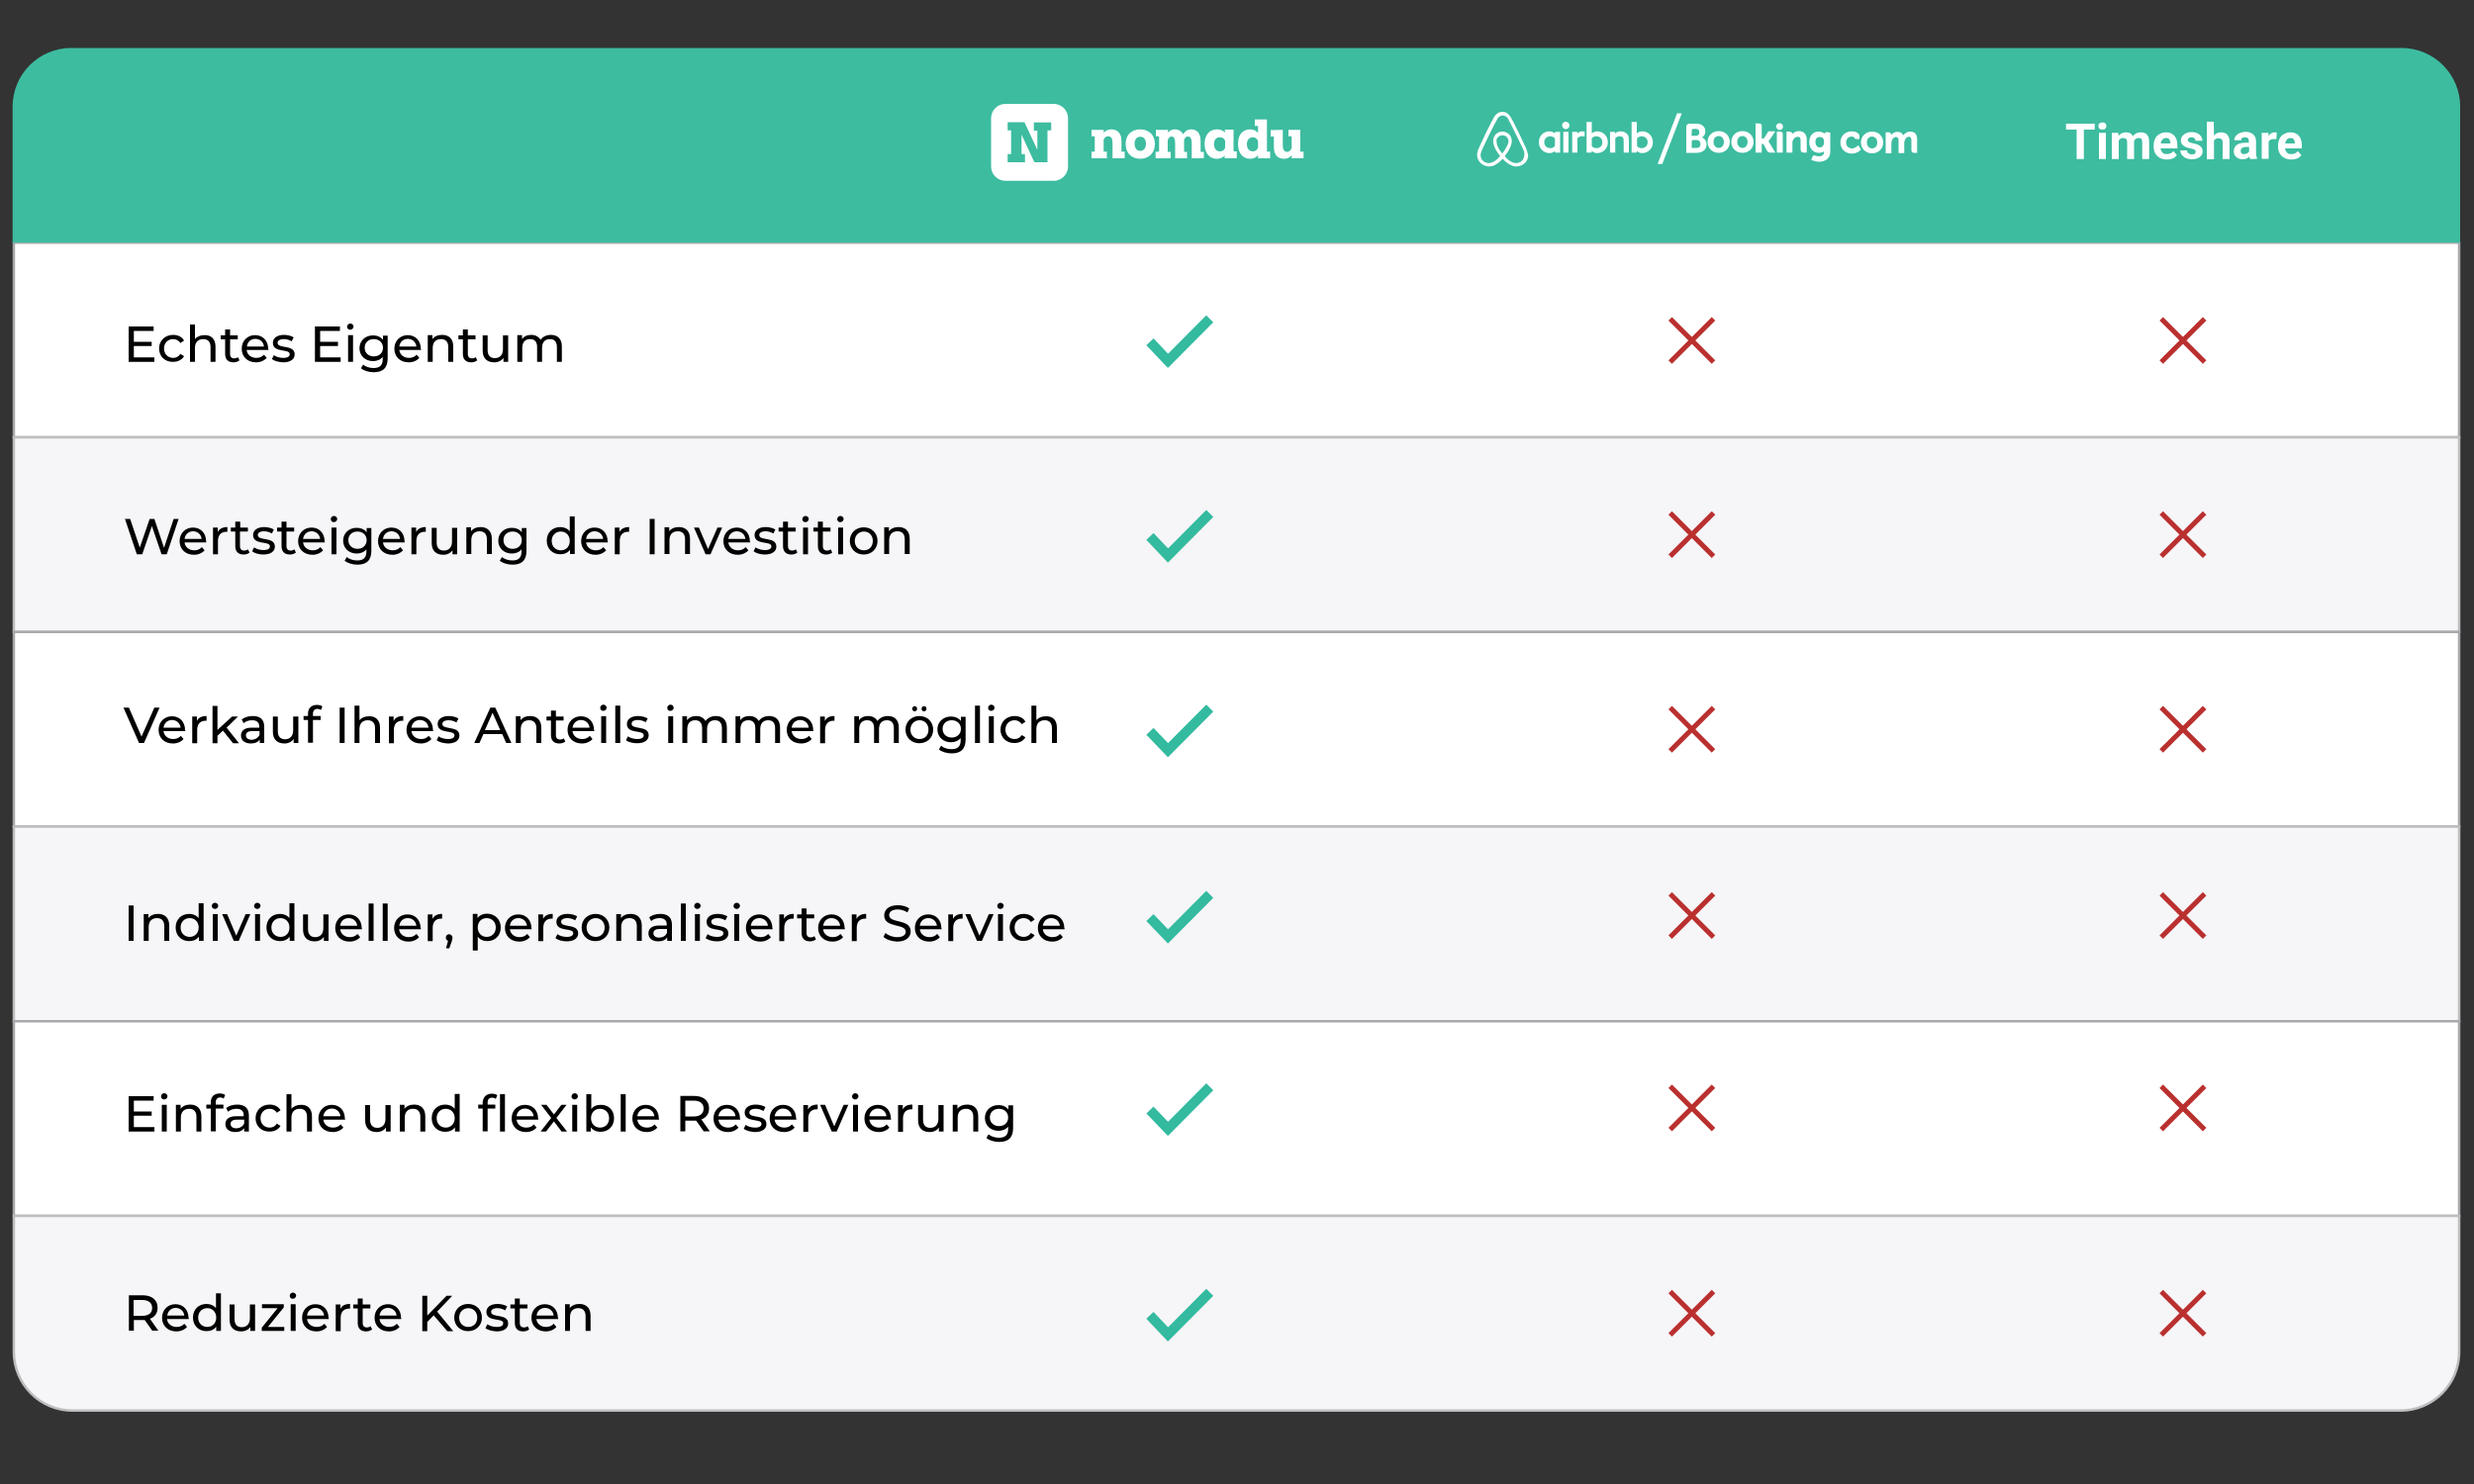 <?xml version="1.0" encoding="utf-8"?>
<!-- Generator: Adobe Illustrator 26.0.1, SVG Export Plug-In . SVG Version: 6.00 Build 0)  -->
<svg version="1.1" id="Layer_1" xmlns="http://www.w3.org/2000/svg" xmlns:xlink="http://www.w3.org/1999/xlink" x="0px" y="0px"
	 viewBox="0 0 1000 600" style="enable-background:new 0 0 1000 600;" xml:space="preserve">
<rect x="0" y="0" width="1000" height="600" fill="#333333" stroke="none"/>
<style type="text/css">
	.st0{fill:#FFFFFF;stroke:#A7A9AC;stroke-miterlimit:10;}
	.st1{fill:#F6F5F7;stroke:#BCBEC0;stroke-miterlimit:10;}
	.st2{fill:#3DBCA0;}
	.st3{fill:#FFFFFF;}
	.st4{fill:none;stroke:#33BA9F;stroke-width:4;stroke-miterlimit:10;}
	.st5{fill:none;stroke:#BA302F;stroke-width:2;stroke-miterlimit:10;}
</style>
<rect x="5.6" y="98.1" class="st0" width="988.4" height="78.7"/>
<rect x="5.6" y="176.8" class="st1" width="988.4" height="78.7"/>
<rect x="5.6" y="255.5" class="st0" width="988.4" height="78.7"/>
<rect x="5.6" y="334.2" class="st1" width="988.4" height="78.7"/>
<rect x="5.6" y="412.9" class="st0" width="988.4" height="78.7"/>
<path class="st1" d="M970.3,570.3h-941c-13.1,0-23.7-10.6-23.7-23.7v-55H994v55C994,559.7,983.4,570.3,970.3,570.3z"/>
<path class="st2" d="M994.4,98.1H5.1v-55c0-13.1,10.6-23.7,23.7-23.7h941.9c13.1,0,23.7,10.6,23.7,23.7V98.1L994.4,98.1z"/>
<path class="st3" d="M634.4,50.7c0,0.8-0.7,1.5-1.5,1.5s-1.5-0.7-1.5-1.5s0.6-1.5,1.5-1.5C633.8,49.3,634.4,49.9,634.4,50.7z
	 M628.5,53.6V54c0,0-0.7-0.9-2.2-0.9c-2.4,0-4.3,1.8-4.3,4.4c0,2.5,1.9,4.4,4.3,4.4c1.5,0,2.2-0.9,2.2-0.9v0.4
	c0,0.2,0.1,0.3,0.3,0.3h1.8v-8.4h-1.8C628.6,53.3,628.5,53.5,628.5,53.6L628.5,53.6z M628.5,59c-0.3,0.5-1,0.9-1.8,0.9
	c-1.4,0-2.5-0.9-2.5-2.4s1.1-2.4,2.5-2.4c0.8,0,1.5,0.5,1.8,0.9V59z M631.9,53.3h2.1v8.4h-2.1V53.3L631.9,53.3z M663.8,53.1
	c-1.5,0-2.2,0.9-2.2,0.9v-4.7h-2.1v12.4h1.8c0.2,0,0.3-0.2,0.3-0.3V61c0,0,0.7,0.9,2.2,0.9c2.4,0,4.3-1.9,4.3-4.4
	S666.2,53.1,663.8,53.1L663.8,53.1z M663.5,59.9c-0.8,0-1.5-0.4-1.8-0.9v-3c0.3-0.5,1-0.9,1.8-0.9c1.4,0,2.5,0.9,2.5,2.4
	S664.9,59.9,663.5,59.9z M658.4,56.7v5h-2.1V57c0-1.4-0.5-1.9-1.7-1.9c-0.7,0-1.3,0.3-1.7,0.8v5.8h-2.1v-8.4h1.7
	c0.2,0,0.3,0.2,0.3,0.3V54c0.6-0.7,1.5-0.9,2.3-0.9c0.9,0,1.7,0.3,2.3,0.8C658.2,54.5,658.4,55.3,658.4,56.7L658.4,56.7z
	 M645.6,53.1c-1.5,0-2.2,0.9-2.2,0.9v-4.7h-2.1v12.4h1.8c0.2,0,0.3-0.2,0.3-0.3V61c0,0,0.7,0.9,2.2,0.9c2.4,0,4.3-1.9,4.3-4.4
	C649.9,55,648,53.1,645.6,53.1L645.6,53.1z M645.2,59.9c-0.8,0-1.5-0.4-1.8-0.9v-3c0.3-0.5,1-0.9,1.8-0.9c1.4,0,2.5,0.9,2.5,2.4
	S646.7,59.9,645.2,59.9z M639.5,53.1c0.7,0,1,0.1,1,0.1v2c0,0-1.8-0.6-2.9,0.7v5.8h-2.1v-8.4h1.8c0.2,0,0.3,0.2,0.3,0.3V54
	C637.9,53.5,638.8,53.1,639.5,53.1L639.5,53.1z M617.2,60.9c-0.1-0.3-0.2-0.6-0.3-0.8c-0.2-0.4-0.4-0.8-0.5-1.1l0,0
	c-1.5-3.3-3.2-6.7-4.9-10.1l-0.1-0.1c-0.2-0.3-0.4-0.7-0.5-1c-0.2-0.4-0.5-0.8-0.8-1.2c-0.7-0.9-1.7-1.4-2.8-1.4s-2.1,0.5-2.8,1.3
	c-0.3,0.4-0.6,0.8-0.8,1.2c-0.2,0.3-0.3,0.7-0.5,1l-0.1,0.1c-1.7,3.3-3.4,6.7-4.9,10.1l0,0c-0.2,0.4-0.3,0.7-0.5,1.1
	c-0.1,0.2-0.2,0.5-0.3,0.8c-0.3,0.8-0.4,1.6-0.3,2.4c0.2,1.7,1.4,3.1,2.9,3.7c0.6,0.2,1.2,0.4,1.8,0.4c0.2,0,0.4,0,0.6,0
	c0.7-0.1,1.5-0.3,2.2-0.8c0.9-0.5,1.8-1.2,2.8-2.3c1,1.1,1.9,1.8,2.8,2.3c0.7,0.4,1.5,0.7,2.2,0.8c0.2,0,0.4,0,0.6,0
	c0.6,0,1.2-0.1,1.8-0.4c1.6-0.6,2.7-2.1,2.9-3.7C617.6,62.5,617.5,61.8,617.2,60.9L617.2,60.9z M607.2,62.1c-1.2-1.5-2-2.9-2.2-4.1
	c-0.1-0.5-0.1-1-0.1-1.4s0.2-0.7,0.4-0.9c0.4-0.6,1.1-1,2-1s1.6,0.4,2,1c0.2,0.3,0.3,0.6,0.4,0.9c0.1,0.4,0,0.9-0.1,1.4
	C609.2,59.1,608.4,60.5,607.2,62.1z M616.1,63.1c-0.2,1.2-0.9,2.2-2,2.6c-0.5,0.2-1.1,0.3-1.7,0.2c-0.6-0.1-1.1-0.2-1.7-0.6
	c-0.8-0.4-1.6-1.1-2.5-2.2c1.5-1.8,2.4-3.5,2.7-4.9c0.2-0.7,0.2-1.3,0.1-1.9c-0.1-0.6-0.3-1.1-0.6-1.5c-0.7-1-1.8-1.6-3.1-1.6
	s-2.5,0.6-3.1,1.6c-0.3,0.5-0.5,1-0.6,1.5c-0.1,0.6-0.1,1.2,0.1,1.9c0.3,1.5,1.2,3.1,2.7,4.9c-0.9,1-1.7,1.7-2.5,2.2
	c-0.6,0.3-1.1,0.5-1.7,0.6c-0.6,0.1-1.2,0-1.7-0.2c-1.1-0.4-1.9-1.4-2-2.6c-0.1-0.6,0-1.1,0.2-1.7c0.1-0.2,0.2-0.5,0.3-0.7
	c0.2-0.4,0.3-0.7,0.5-1.1l0,0c1.5-3.3,3.2-6.7,4.9-10l0.1-0.1c0.2-0.3,0.4-0.7,0.5-1c0.2-0.4,0.4-0.7,0.6-1c0.5-0.5,1.1-0.8,1.8-0.8
	s1.3,0.3,1.8,0.8c0.2,0.3,0.5,0.6,0.6,1c0.2,0.3,0.4,0.7,0.5,1l0.1,0.1c1.7,3.3,3.3,6.7,4.9,10l0,0c0.2,0.4,0.3,0.8,0.5,1.1
	c0.1,0.3,0.2,0.5,0.3,0.7C616.1,62,616.2,62.5,616.1,63.1L616.1,63.1z"/>
<g>
	<path class="st3" d="M670,66.3l7.9-20.5h1.9l-7.9,20.5H670z"/>
</g>
<g>
	<path class="st3" d="M846.7,52.4h-4.4v11.9h-2.9V52.4h-4.3V50h11.6L846.7,52.4L846.7,52.4z"/>
	<path class="st3" d="M848.2,50.9c0-0.4,0.1-0.8,0.4-1s0.7-0.4,1.2-0.4s0.9,0.1,1.2,0.4s0.4,0.6,0.4,1s-0.2,0.8-0.4,1.1
		c-0.3,0.3-0.7,0.4-1.2,0.4s-0.9-0.1-1.2-0.4C848.3,51.7,848.2,51.3,848.2,50.9z M851.2,64.3h-2.8V53.7h2.8V64.3z"/>
	<path class="st3" d="M856.2,53.7l0.1,1.2c0.8-0.9,1.8-1.4,3-1.4c1.4,0,2.3,0.5,2.8,1.6c0.8-1.1,1.8-1.6,3.2-1.6c1.2,0,2,0.3,2.6,1
		s0.8,1.7,0.8,3v6.8h-2.8v-6.8c0-0.6-0.1-1-0.3-1.3s-0.7-0.4-1.2-0.4c-0.8,0-1.4,0.4-1.8,1.2v7.3h-2.8v-6.8c0-0.6-0.1-1.1-0.4-1.3
		s-0.7-0.4-1.2-0.4c-0.8,0-1.4,0.3-1.8,1v7.5h-2.8V53.7H856.2z"/>
	<path class="st3" d="M875.8,64.5c-1.6,0-2.8-0.5-3.8-1.4s-1.5-2.2-1.5-3.8V59c0-1.1,0.2-2,0.6-2.9s1-1.5,1.8-1.9
		c0.8-0.5,1.6-0.7,2.6-0.7c1.5,0,2.6,0.5,3.4,1.4c0.8,0.9,1.2,2.2,1.2,3.9V60h-6.8c0.1,0.7,0.4,1.2,0.8,1.7s1,0.6,1.8,0.6
		c1.1,0,1.9-0.4,2.6-1.2l1.4,1.6c-0.4,0.6-1,1.1-1.7,1.4C877.5,64.3,876.7,64.5,875.8,64.5z M875.5,55.8c-0.6,0-1,0.2-1.4,0.6
		s-0.6,0.9-0.7,1.6h3.9v-0.2c0-0.6-0.2-1.1-0.5-1.5C876.5,55.9,876.1,55.8,875.5,55.8z"/>
	<path class="st3" d="M887.5,61.3c0-0.3-0.2-0.6-0.5-0.8s-0.9-0.4-1.7-0.5c-2.5-0.5-3.8-1.6-3.8-3.2c0-0.9,0.4-1.7,1.2-2.4
		c0.8-0.6,1.8-1,3.1-1s2.4,0.3,3.2,1s1.2,1.5,1.2,2.5h-2.8c0-0.4-0.1-0.7-0.4-1c-0.3-0.3-0.7-0.4-1.2-0.4s-0.8,0.1-1.1,0.3
		s-0.4,0.5-0.4,0.8s0.2,0.6,0.5,0.8s0.8,0.4,1.5,0.5s1.3,0.3,1.8,0.5c1.5,0.5,2.2,1.5,2.2,2.8c0,1-0.4,1.8-1.2,2.3
		c-0.8,0.6-1.9,0.9-3.2,0.9c-0.9,0-1.7-0.2-2.4-0.5c-0.7-0.3-1.2-0.8-1.6-1.3s-0.6-1.2-0.6-1.8h2.7c0,0.5,0.2,0.9,0.6,1.2
		s0.8,0.4,1.4,0.4c0.5,0,1-0.1,1.2-0.3C887.4,61.9,887.5,61.7,887.5,61.3z"/>
	<path class="st3" d="M894.9,54.8c0.8-0.9,1.7-1.3,2.8-1.3c2.3,0,3.5,1.3,3.5,4v6.8h-2.8v-6.7c0-0.6-0.1-1.1-0.4-1.3
		s-0.7-0.4-1.3-0.4c-0.8,0-1.4,0.3-1.8,1v7.5H892V49.2h2.8L894.9,54.8L894.9,54.8z"/>
	<path class="st3" d="M909.5,64.3c-0.1-0.2-0.2-0.6-0.3-1c-0.7,0.8-1.6,1.1-2.7,1.1c-1,0-1.9-0.3-2.6-0.9s-1-1.4-1-2.3
		c0-1.1,0.4-2,1.2-2.6s2-0.9,3.6-0.9h1.3v-0.6c0-0.5-0.1-0.9-0.4-1.2c-0.2-0.3-0.7-0.4-1.2-0.4s-0.8,0.1-1.1,0.3s-0.4,0.5-0.4,0.9
		h-2.8c0-0.6,0.2-1.2,0.6-1.7s0.9-0.9,1.6-1.2s1.5-0.5,2.3-0.5c1.3,0,2.3,0.3,3.1,1s1.2,1.6,1.2,2.8v4.6c0,1,0.2,1.8,0.4,2.3v0.2
		C912.3,64.3,909.5,64.3,909.5,64.3z M907.1,62.3c0.4,0,0.8-0.1,1.2-0.3c0.3-0.2,0.6-0.4,0.8-0.8v-1.8H908c-1.4,0-2.2,0.5-2.3,1.5
		v0.2c0,0.3,0.1,0.6,0.4,0.9S906.7,62.3,907.1,62.3z"/>
	<path class="st3" d="M920.1,56.3c-0.4,0-0.7-0.1-1-0.1c-1.1,0-1.8,0.4-2.1,1.1v6.9h-2.8V53.7h2.7L917,55c0.6-1,1.4-1.5,2.4-1.5
		c0.3,0,0.6,0,0.9,0.1L920.1,56.3z"/>
	<path class="st3" d="M926.1,64.5c-1.6,0-2.8-0.5-3.8-1.4s-1.5-2.2-1.5-3.8V59c0-1.1,0.2-2,0.6-2.9s1-1.5,1.8-1.9
		c0.8-0.5,1.6-0.7,2.6-0.7c1.5,0,2.6,0.5,3.4,1.4c0.8,0.9,1.2,2.2,1.2,3.9V60h-6.8c0.1,0.7,0.4,1.2,0.8,1.7s1,0.6,1.8,0.6
		c1.1,0,1.9-0.4,2.6-1.2l1.4,1.6c-0.4,0.6-1,1.1-1.7,1.4C927.8,64.3,927,64.5,926.1,64.5z M925.8,55.8c-0.6,0-1,0.2-1.4,0.6
		s-0.6,0.9-0.7,1.6h3.9v-0.2c0-0.6-0.2-1.1-0.5-1.5C926.9,55.9,926.4,55.8,925.8,55.8z"/>
</g>
<g id="Layer_1-2">
	<g>
		<path class="st3" d="M441.2,61.3h1.3v-6.2h-1.3v-2.6h4.9v1.2c0.7-0.8,1.7-1.4,3-1.4c2.7,0,4.2,1.6,4.2,4.8v4.2h1.3V64h-4.9v-6
			c0-2-0.5-2.9-1.8-2.9c-0.9,0-1.5,0.6-1.8,1.4v4.8h1.3V64h-6.2V61.3L441.2,61.3z"/>
		<path class="st3" d="M460.9,64.2c-3.3,0-5.9-2.1-5.9-6s2.6-5.9,5.9-5.9s5.9,2.1,5.9,5.9S464.2,64.2,460.9,64.2L460.9,64.2z
			 M460.9,55.3c-1.3,0-2.3,1-2.3,2.8s0.9,2.9,2.3,2.9c1.3,0,2.3-1,2.3-2.9S462.2,55.3,460.9,55.3z"/>
		<path class="st3" d="M468.5,61.3v-6.2h-1.3v-2.6h4.9v1.1c0.7-0.8,1.5-1.3,2.7-1.3c1.6,0,2.8,0.7,3.4,2c0.7-1.1,1.7-2,3.2-2
			c2.5,0,3.9,1.6,3.9,4.8v4.3h1.3V64h-4.9v-6c0-2-0.5-2.8-1.6-2.8c-0.7,0-1.2,0.6-1.5,1.4c0,0.2,0,0.3,0,0.5v4.3h1.2V64H475v-6
			c0-2-0.5-2.8-1.5-2.8c-0.7,0-1.2,0.6-1.5,1.4v4.8h1.2V64h-6.1v-2.6L468.5,61.3L468.5,61.3z"/>
		<path class="st3" d="M491.9,52.3c1.4,0,2.4,0.4,3.2,1.3v-1.2h3.5v8.8h1.3V64H495v-1.1c-0.8,0.9-1.9,1.3-3.2,1.3
			c-2.8,0-4.9-2.1-4.9-6S489.1,52.3,491.9,52.3L491.9,52.3z M490.7,58.3c0,1.8,1,2.9,2.4,2.9c1,0,1.8-0.5,2.1-1.5V57
			c-0.3-1-1.1-1.5-2.1-1.5C491.6,55.5,490.7,56.5,490.7,58.3z"/>
		<path class="st3" d="M505.3,52.3c1.4,0,2.4,0.5,3.2,1.4v-2.8h-1.3v-2.6h4.9v13h1.3V64h-4.9v-1.2c-0.8,0.9-1.9,1.4-3.2,1.4
			c-2.8,0-4.9-2.1-4.9-6S502.4,52.3,505.3,52.3z M504,58.3c0,1.8,1,2.9,2.4,2.9c1,0,1.8-0.6,2.1-1.6v-2.5c-0.3-1-1.1-1.6-2.1-1.6
			C505,55.5,504,56.5,504,58.3L504,58.3z"/>
		<path class="st3" d="M518.5,52.5v6c0,2,0.6,2.9,1.8,2.9c0.9,0,1.4-0.7,1.8-1.5v-4.8h-1.3v-2.6h4.8v8.8h1.3V64h-4.8v-1.2
			c-0.7,0.8-1.7,1.4-3,1.4c-2.7,0-4.2-1.6-4.2-4.8v-4.2h-1.3v-2.6L518.5,52.5L518.5,52.5z"/>
	</g>
	<path class="st3" d="M425.9,42h-19.5c-3.2,0-5.8,2.6-5.8,5.8v19.5c0,3.2,2.6,5.8,5.8,5.8h19.5c3.2,0,5.8-2.6,5.8-5.8V47.8
		C431.7,44.6,429.1,42,425.9,42z M424.9,52.7h-1.5v12.9h-5.3l-5.2-11.2v7.9h1.4v3.3h-7v-3.3h1.4v-9.6h-1.4v-3.3h6.8l5.2,11.2v-7.8
		h-1.4v-3.3h7V52.7L424.9,52.7z"/>
</g>
<polyline class="st4" points="464.8,138.2 472.1,145.9 489,128.9 "/>
<polyline class="st4" points="464.8,216.9 472.1,224.6 489,207.6 "/>
<polyline class="st4" points="464.8,295.7 472.1,303.3 489,286.3 "/>
<polyline class="st4" points="464.8,371 472.1,378.6 489,361.6 "/>
<polyline class="st4" points="464.8,448.8 472.1,456.4 489,439.4 "/>
<polyline class="st4" points="464.8,531.8 472.1,539.5 489,522.5 "/>
<line class="st5" x1="675.1" y1="128.9" x2="692.6" y2="146.4"/>
<line class="st5" x1="692.6" y1="128.9" x2="675.1" y2="146.4"/>
<line class="st5" x1="675.1" y1="207.4" x2="692.6" y2="224.9"/>
<line class="st5" x1="692.6" y1="207.4" x2="675.1" y2="224.9"/>
<line class="st5" x1="675.1" y1="286.1" x2="692.6" y2="303.6"/>
<line class="st5" x1="692.6" y1="286.1" x2="675.1" y2="303.6"/>
<line class="st5" x1="675.1" y1="361.4" x2="692.6" y2="378.9"/>
<line class="st5" x1="692.6" y1="361.4" x2="675.1" y2="378.9"/>
<line class="st5" x1="675.1" y1="439.2" x2="692.6" y2="456.7"/>
<line class="st5" x1="692.6" y1="439.2" x2="675.1" y2="456.7"/>
<line class="st5" x1="675.1" y1="522.2" x2="692.6" y2="539.7"/>
<line class="st5" x1="692.6" y1="522.2" x2="675.1" y2="539.7"/>
<line class="st5" x1="873.6" y1="128.9" x2="891.1" y2="146.4"/>
<line class="st5" x1="891.1" y1="128.9" x2="873.6" y2="146.4"/>
<line class="st5" x1="873.6" y1="207.4" x2="891.1" y2="224.9"/>
<line class="st5" x1="891.1" y1="207.4" x2="873.6" y2="224.9"/>
<line class="st5" x1="873.6" y1="286.1" x2="891.1" y2="303.6"/>
<line class="st5" x1="891.1" y1="286.1" x2="873.6" y2="303.6"/>
<line class="st5" x1="873.6" y1="361.4" x2="891.1" y2="378.9"/>
<line class="st5" x1="891.1" y1="361.4" x2="873.6" y2="378.9"/>
<line class="st5" x1="873.6" y1="439.2" x2="891.1" y2="456.7"/>
<line class="st5" x1="891.1" y1="439.2" x2="873.6" y2="456.7"/>
<line class="st5" x1="873.6" y1="522.2" x2="891.1" y2="539.7"/>
<line class="st5" x1="891.1" y1="522.2" x2="873.6" y2="539.7"/>
<path class="st3" d="M717.9,51.2c0-0.8,0.6-1.4,1.4-1.4c0.8,0,1.4,0.6,1.4,1.4c0,0.8-0.7,1.4-1.5,1.4
	C718.6,52.5,718,51.9,717.9,51.2"/>
<path class="st3" d="M694.7,59.8c-1.2,0-2.1-1-2.1-2.4s0.8-2.4,2.1-2.4c1.2,0,2.1,1,2.1,2.4C696.8,58.9,695.9,59.8,694.7,59.8z
	 M694.7,53c-2.6,0-4.5,1.9-4.5,4.4s1.9,4.4,4.5,4.4s4.5-1.9,4.5-4.4S697.3,53,694.7,53 M715.2,57.7c-0.1-0.2-0.2-0.3-0.3-0.5
	l-0.1-0.1l0.1-0.1c0.1-0.1,0.2-0.3,0.4-0.5l2.3-3.4h-2.8l-1.7,2.7c-0.1,0.1-0.3,0.2-0.6,0.2h-0.4v-5c0-1-0.6-1.1-1.3-1.1h-1.2v11.8
	h2.5v-3.5h0.2c0.3,0,0.5,0,0.6,0.2l1.3,2.5c0.4,0.7,0.8,0.8,1.5,0.8h1.9l-1.4-2.3L715.2,57.7 M727.1,53c-1.2,0-2,0.6-2.5,1l-0.2,0.2
	V54c-0.1-0.5-0.6-0.8-1.2-0.8h-1.1v8.5h2.4v-3.9c0-0.4,0-0.7,0.2-1c0.3-0.9,1-1.5,2-1.5c0.8,0,1.1,0.4,1.1,1.4v3.7
	c0,0.9,0.4,1.3,1.3,1.3h1.2v-5.4C730.2,54.2,729.1,53,727.1,53 M719.4,53.2h-1.2v6.6v1.9h1.2l0,0h0.6h0.6l0,0l0,0v-7.2
	C720.7,53.6,720.3,53.2,719.4,53.2 M704.3,59.8c-1.2,0-2.1-1-2.1-2.4s0.8-2.4,2.1-2.4c1.2,0,2.1,1,2.1,2.4
	C706.3,58.9,705.5,59.8,704.3,59.8L704.3,59.8z M704.3,53c-2.6,0-4.5,1.9-4.5,4.4s1.9,4.4,4.5,4.4s4.5-1.9,4.5-4.4
	S706.9,53,704.3,53"/>
<g>
	<path class="st3" d="M685.8,59.8h-2v-2.4c0-0.5,0.2-0.8,0.6-0.8h1.3c1,0,1.6,0.6,1.6,1.6C687.4,59.2,686.8,59.8,685.8,59.8
		L685.8,59.8z M683.8,53.5v-0.6c0-0.5,0.2-0.8,0.7-0.8h1c0.9,0,1.4,0.5,1.4,1.4c0,0.7-0.4,1.4-1.4,1.4h-1.8L683.8,53.5L683.8,53.5z
		 M688.4,55.8l-0.4-0.2l0.3-0.3c0.4-0.3,1-1,1-2.2c0-1.9-1.4-3.1-3.7-3.1h-2.8c-0.7,0-1.2,0.6-1.2,1.2v10.6h4.1
		c2.5,0,4.1-1.3,4.1-3.5C689.8,57.3,689.2,56.3,688.4,55.8"/>
	<path class="st3" d="M772.1,53.2c-1,0-2,0.5-2.6,1.3l-0.2,0.2l-0.1-0.2c-0.5-0.8-1.2-1.2-2.3-1.2s-1.9,0.6-2.2,1l-0.2,0.2l-0.1-0.3
		c-0.1-0.5-0.5-0.7-1.2-0.7h-1V62h2.3v-3.8c0-0.3,0-0.7,0.1-1c0.2-0.9,0.8-1.9,1.9-1.8c0.6,0.1,0.9,0.5,0.9,1.5v5h2.3v-3.8
		c0-0.4,0-0.7,0.1-1c0.2-0.9,0.8-1.8,1.8-1.8c0.7,0,1,0.4,1,1.5v3.8c0,0.9,0.4,1.2,1.2,1.2h1.1v-5.4C774.9,54.3,774,53.2,772.1,53.2
		 M750.9,58.9c0,0-1,1.1-2.3,1.1c-1.2,0-2.4-0.7-2.4-2.4c0-1.4,0.9-2.4,2.3-2.4c0.4,0,0.9,0.2,1,0.4l0,0c0.1,0.4,0.4,0.6,0.8,0.6
		h1.3v-1.1c0-1.5-1.9-2-3.1-2c-2.7,0-4.6,1.9-4.6,4.5s1.9,4.5,4.6,4.5c2.3,0,3.6-1.5,3.6-1.5l0.1-0.1l-1-1.7L750.9,58.9"/>
</g>
<g>
	<path class="st3" d="M756.7,60c-1.2,0-2.1-1-2.1-2.4s0.8-2.4,2.1-2.4c1.2,0,2.1,1,2.1,2.4S758,60,756.7,60z M756.7,53.2
		c-2.6,0-4.5,1.9-4.5,4.4s1.9,4.4,4.5,4.4s4.5-1.9,4.5-4.4C761.2,55.1,759.3,53.2,756.7,53.2"/>
	<path class="st3" d="M735.6,59.6c-1.3,0-1.8-1.2-1.8-2.2c0-0.5,0.1-2,1.7-2c0.8,0,1.8,0.2,1.8,2.1
		C737.2,59.2,736.3,59.6,735.6,59.6z M738.5,53.4c-0.5,0-0.8,0.2-1,0.5l-0.1,0.1l-0.1-0.1c-0.4-0.3-1.1-0.7-2.2-0.7
		c-2.3,0-3.8,1.7-3.8,4.3c0,2.5,1.6,4.3,3.9,4.3c0.8,0,1.4-0.2,1.9-0.5l0.2-0.1v0.2c0,1.1-0.7,1.8-2.1,1.8c-0.7,0-1.2-0.2-1.6-0.3
		c-0.5-0.2-0.8,0-1,0.5l-0.2,0.5l-0.3,0.7l0.2,0.1c0.9,0.4,2,0.7,3,0.7c2.1,0,4.5-1.1,4.5-4v-7.8L738.5,53.4"/>
</g>
<g>
	<path d="M62.4,144.5v1.8H52V132h10.1v1.8h-8v4.4h7.2v1.7h-7.2v4.6H62.4z"/>
	<path d="M64.3,140.9c0-3.2,2.4-5.5,5.7-5.5c1.9,0,3.6,0.8,4.4,2.3l-1.5,1c-0.7-1.1-1.8-1.6-2.9-1.6c-2.1,0-3.7,1.5-3.7,3.8
		c0,2.3,1.6,3.8,3.7,3.8c1.2,0,2.2-0.5,2.9-1.6l1.5,0.9c-0.9,1.5-2.5,2.3-4.4,2.3C66.7,146.4,64.3,144.1,64.3,140.9z"/>
	<path d="M87.1,140.1v6.2h-2v-6c0-2.1-1.1-3.2-2.9-3.2c-2.1,0-3.4,1.2-3.4,3.6v5.6h-2v-15.1h2v5.9c0.8-1,2.2-1.6,3.8-1.6
		C85.2,135.4,87.1,136.9,87.1,140.1z"/>
	<path d="M96.8,145.7c-0.6,0.5-1.5,0.8-2.4,0.8c-2.2,0-3.4-1.2-3.4-3.4v-5.9h-1.8v-1.6H91v-2.4h2v2.4h3.1v1.6H93v5.9
		c0,1.2,0.6,1.8,1.7,1.8c0.6,0,1.1-0.2,1.5-0.5L96.8,145.7z"/>
	<path d="M108.5,141.5h-8.8c0.2,1.9,1.8,3.2,3.9,3.2c1.3,0,2.3-0.4,3.1-1.3l1.1,1.3c-1,1.1-2.5,1.8-4.3,1.8c-3.5,0-5.8-2.3-5.8-5.5
		c0-3.2,2.3-5.5,5.4-5.5c3.1,0,5.3,2.2,5.3,5.6C108.6,141.1,108.6,141.4,108.5,141.5z M99.8,140.1h6.9c-0.2-1.8-1.6-3.1-3.5-3.1
		C101.3,137,100,138.3,99.8,140.1z"/>
	<path d="M109.9,145.2l0.8-1.6c0.9,0.7,2.4,1.1,3.8,1.1c1.8,0,2.6-0.6,2.6-1.5c0-2.4-6.8-0.3-6.8-4.6c0-1.9,1.7-3.2,4.5-3.2
		c1.4,0,3,0.4,3.9,1l-0.8,1.6c-1-0.6-2.1-0.9-3.1-0.9c-1.7,0-2.6,0.6-2.6,1.5c0,2.6,6.9,0.5,6.9,4.7c0,2-1.8,3.2-4.7,3.2
		C112.6,146.4,110.8,145.9,109.9,145.2z"/>
	<path d="M137.7,144.5v1.8h-10.4V132h10.1v1.8h-8v4.4h7.2v1.7h-7.2v4.6H137.7z"/>
	<path d="M140.3,132.1c0-0.7,0.6-1.3,1.3-1.3s1.3,0.6,1.3,1.2c0,0.7-0.6,1.3-1.3,1.3C140.9,133.4,140.3,132.8,140.3,132.1z
		 M140.7,135.5h2v10.8h-2V135.5z"/>
	<path d="M156.7,135.5v9.4c0,3.8-1.9,5.6-5.6,5.6c-2,0-4-0.6-5.2-1.6l0.9-1.5c1,0.9,2.6,1.4,4.2,1.4c2.6,0,3.7-1.2,3.7-3.6v-0.9
		c-0.9,1.1-2.3,1.7-3.9,1.7c-3.1,0-5.5-2.1-5.5-5.2c0-3.1,2.4-5.2,5.5-5.2c1.6,0,3.1,0.6,4,1.8v-1.7H156.7z M154.8,140.6
		c0-2.1-1.6-3.5-3.7-3.5c-2.2,0-3.7,1.4-3.7,3.5c0,2.1,1.6,3.5,3.7,3.5C153.3,144.1,154.8,142.7,154.8,140.6z"/>
	<path d="M170.2,141.5h-8.8c0.2,1.9,1.8,3.2,3.9,3.2c1.3,0,2.3-0.4,3.1-1.3l1.1,1.3c-1,1.1-2.5,1.8-4.3,1.8c-3.5,0-5.8-2.3-5.8-5.5
		c0-3.2,2.3-5.5,5.4-5.5c3.1,0,5.3,2.2,5.3,5.6C170.2,141.1,170.2,141.4,170.2,141.5z M161.4,140.1h6.9c-0.2-1.8-1.6-3.1-3.5-3.1
		C163,137,161.6,138.3,161.4,140.1z"/>
	<path d="M183.2,140.1v6.2h-2v-6c0-2.1-1.1-3.2-2.9-3.2c-2.1,0-3.4,1.2-3.4,3.6v5.6h-2v-10.8h1.9v1.6c0.8-1.1,2.2-1.7,3.9-1.7
		C181.4,135.4,183.2,136.9,183.2,140.1z"/>
	<path d="M192.9,145.7c-0.6,0.5-1.5,0.8-2.4,0.8c-2.2,0-3.4-1.2-3.4-3.4v-5.9h-1.8v-1.6h1.8v-2.4h2v2.4h3.1v1.6h-3.1v5.9
		c0,1.2,0.6,1.8,1.7,1.8c0.6,0,1.1-0.2,1.5-0.5L192.9,145.7z"/>
	<path d="M205.4,135.5v10.8h-1.9v-1.6c-0.8,1.1-2.1,1.8-3.7,1.8c-2.8,0-4.7-1.5-4.7-4.7v-6.2h2v6c0,2.1,1.1,3.2,2.9,3.2
		c2,0,3.3-1.3,3.3-3.6v-5.6H205.4z"/>
	<path d="M227.1,140.1v6.2h-2v-6c0-2.1-1-3.2-2.8-3.2c-2,0-3.2,1.2-3.2,3.6v5.6h-2v-6c0-2.1-1-3.2-2.8-3.2c-2,0-3.2,1.2-3.2,3.6v5.6
		h-2v-10.8h1.9v1.6c0.8-1.1,2.1-1.7,3.7-1.7c1.7,0,3,0.7,3.8,2c0.8-1.2,2.3-2,4.2-2C225.3,135.4,227.1,136.9,227.1,140.1z"/>
</g>
<g>
	<path d="M72.2,209.8l-4.8,14.3h-2.1l-3.9-11.4l-3.9,11.4h-2.2l-4.8-14.3h2.1l3.9,11.6l4-11.6h1.9l3.9,11.7l3.9-11.7H72.2z"/>
	<path d="M83.4,219.3h-8.8c0.2,1.9,1.8,3.2,3.9,3.2c1.3,0,2.3-0.4,3.1-1.3l1.1,1.3c-1,1.1-2.5,1.8-4.3,1.8c-3.5,0-5.8-2.3-5.8-5.5
		c0-3.2,2.3-5.5,5.4-5.5c3.1,0,5.3,2.2,5.3,5.6C83.4,218.9,83.4,219.1,83.4,219.3z M74.6,217.9h6.9c-0.2-1.8-1.6-3.1-3.5-3.1
		C76.2,214.8,74.8,216.1,74.6,217.9z"/>
	<path d="M91.9,213.1v1.9c-0.2,0-0.3,0-0.4,0c-2.1,0-3.4,1.3-3.4,3.7v5.4h-2v-10.8H88v1.8C88.7,213.8,90,213.1,91.9,213.1z"/>
	<path d="M100.9,223.4c-0.6,0.5-1.5,0.8-2.4,0.8c-2.2,0-3.4-1.2-3.4-3.4v-5.9h-1.8v-1.6h1.8v-2.4h2v2.4h3.1v1.6H97v5.9
		c0,1.2,0.6,1.8,1.7,1.8c0.6,0,1.1-0.2,1.5-0.5L100.9,223.4z"/>
	<path d="M101.9,222.9l0.8-1.6c0.9,0.7,2.4,1.1,3.8,1.1c1.8,0,2.6-0.6,2.6-1.5c0-2.4-6.8-0.3-6.8-4.6c0-1.9,1.7-3.2,4.5-3.2
		c1.4,0,3,0.4,3.9,1l-0.8,1.6c-1-0.6-2.1-0.9-3.1-0.9c-1.7,0-2.6,0.6-2.6,1.5c0,2.6,6.9,0.5,6.9,4.7c0,2-1.8,3.2-4.7,3.2
		C104.6,224.2,102.8,223.6,101.9,222.9z"/>
	<path d="M119.6,223.4c-0.6,0.5-1.5,0.8-2.4,0.8c-2.2,0-3.4-1.2-3.4-3.4v-5.9h-1.8v-1.6h1.8v-2.4h2v2.4h3.1v1.6h-3.1v5.9
		c0,1.2,0.6,1.8,1.7,1.8c0.6,0,1.1-0.2,1.5-0.5L119.6,223.4z"/>
	<path d="M131.3,219.3h-8.8c0.2,1.9,1.8,3.2,3.9,3.2c1.3,0,2.3-0.4,3.1-1.3l1.1,1.3c-1,1.1-2.5,1.8-4.3,1.8c-3.5,0-5.8-2.3-5.8-5.5
		c0-3.2,2.3-5.5,5.4-5.5c3.1,0,5.3,2.2,5.3,5.6C131.3,218.9,131.3,219.1,131.3,219.3z M122.5,217.9h6.9c-0.2-1.8-1.6-3.1-3.5-3.1
		C124.1,214.8,122.7,216.1,122.5,217.9z"/>
	<path d="M133.7,209.9c0-0.7,0.6-1.3,1.3-1.3s1.3,0.6,1.3,1.2c0,0.7-0.6,1.3-1.3,1.3C134.3,211.2,133.7,210.6,133.7,209.9z
		 M134,213.3h2v10.8h-2V213.3z"/>
	<path d="M150.1,213.3v9.4c0,3.8-1.9,5.6-5.6,5.6c-2,0-4-0.6-5.2-1.6l0.9-1.5c1,0.9,2.6,1.4,4.2,1.4c2.6,0,3.7-1.2,3.7-3.6v-0.9
		c-0.9,1.1-2.3,1.7-3.9,1.7c-3.1,0-5.5-2.1-5.5-5.2c0-3.1,2.4-5.2,5.5-5.2c1.6,0,3.1,0.6,4,1.8v-1.7H150.1z M148.2,218.4
		c0-2.1-1.6-3.5-3.7-3.5c-2.2,0-3.7,1.4-3.7,3.5c0,2.1,1.6,3.5,3.7,3.5C146.6,221.9,148.2,220.5,148.2,218.4z"/>
	<path d="M163.6,219.3h-8.8c0.2,1.9,1.8,3.2,3.9,3.2c1.3,0,2.3-0.4,3.1-1.3l1.1,1.3c-1,1.1-2.5,1.8-4.3,1.8c-3.5,0-5.8-2.3-5.8-5.5
		c0-3.2,2.3-5.5,5.4-5.5c3.1,0,5.3,2.2,5.3,5.6C163.6,218.9,163.6,219.1,163.6,219.3z M154.8,217.9h6.9c-0.2-1.8-1.6-3.1-3.5-3.1
		C156.4,214.8,155,216.1,154.8,217.9z"/>
	<path d="M172.1,213.1v1.9c-0.2,0-0.3,0-0.4,0c-2.1,0-3.4,1.3-3.4,3.7v5.4h-2v-10.8h1.9v1.8C168.9,213.8,170.2,213.1,172.1,213.1z"
		/>
	<path d="M184.8,213.3v10.8h-1.9v-1.6c-0.8,1.1-2.1,1.8-3.7,1.8c-2.8,0-4.7-1.5-4.7-4.7v-6.2h2v6c0,2.1,1.1,3.2,2.9,3.2
		c2,0,3.3-1.3,3.3-3.6v-5.6H184.8z"/>
	<path d="M198.8,217.8v6.2h-2v-6c0-2.1-1.1-3.2-2.9-3.2c-2.1,0-3.4,1.2-3.4,3.6v5.6h-2v-10.8h1.9v1.6c0.8-1.1,2.2-1.7,3.9-1.7
		C196.9,213.1,198.8,214.7,198.8,217.8z"/>
	<path d="M212.8,213.3v9.4c0,3.8-1.9,5.6-5.6,5.6c-2,0-4-0.6-5.2-1.6l0.9-1.5c1,0.9,2.6,1.4,4.2,1.4c2.6,0,3.7-1.2,3.7-3.6v-0.9
		c-0.9,1.1-2.3,1.7-3.9,1.7c-3.1,0-5.5-2.1-5.5-5.2c0-3.1,2.4-5.2,5.5-5.2c1.6,0,3.1,0.6,4,1.8v-1.7H212.8z M210.9,218.4
		c0-2.1-1.6-3.5-3.7-3.5c-2.2,0-3.7,1.4-3.7,3.5c0,2.1,1.6,3.5,3.7,3.5C209.4,221.9,210.9,220.5,210.9,218.4z"/>
	<path d="M232.3,208.9v15.1h-1.9v-1.7c-0.9,1.2-2.3,1.8-3.9,1.8c-3.2,0-5.5-2.2-5.5-5.5c0-3.3,2.3-5.5,5.5-5.5
		c1.5,0,2.9,0.6,3.8,1.7v-6H232.3z M230.3,218.7c0-2.3-1.6-3.8-3.6-3.8c-2.1,0-3.7,1.5-3.7,3.8c0,2.3,1.6,3.8,3.7,3.8
		C228.8,222.5,230.3,221,230.3,218.7z"/>
	<path d="M245.7,219.3h-8.8c0.2,1.9,1.8,3.2,3.9,3.2c1.3,0,2.3-0.4,3.1-1.3l1.1,1.3c-1,1.1-2.5,1.8-4.3,1.8c-3.5,0-5.8-2.3-5.8-5.5
		c0-3.2,2.3-5.5,5.4-5.5c3.1,0,5.3,2.2,5.3,5.6C245.8,218.9,245.7,219.1,245.7,219.3z M236.9,217.9h6.9c-0.2-1.8-1.6-3.1-3.5-3.1
		C238.5,214.8,237.1,216.1,236.9,217.9z"/>
	<path d="M254.3,213.1v1.9c-0.2,0-0.3,0-0.4,0c-2.1,0-3.4,1.3-3.4,3.7v5.4h-2v-10.8h1.9v1.8C251,213.8,252.4,213.1,254.3,213.1z"/>
	<path d="M262.6,209.8h2v14.3h-2V209.8z"/>
	<path d="M278.9,217.8v6.2h-2v-6c0-2.1-1.1-3.2-2.9-3.2c-2.1,0-3.4,1.2-3.4,3.6v5.6h-2v-10.8h1.9v1.6c0.8-1.1,2.2-1.7,3.9-1.7
		C277.1,213.1,278.9,214.7,278.9,217.8z"/>
	<path d="M291.9,213.3l-4.7,10.8h-2l-4.7-10.8h2l3.7,8.7l3.8-8.7H291.9z"/>
	<path d="M303.2,219.3h-8.8c0.2,1.9,1.8,3.2,3.9,3.2c1.3,0,2.3-0.4,3.1-1.3l1.1,1.3c-1,1.1-2.5,1.8-4.3,1.8c-3.5,0-5.8-2.3-5.8-5.5
		c0-3.2,2.3-5.5,5.4-5.5c3.1,0,5.3,2.2,5.3,5.6C303.2,218.9,303.2,219.1,303.2,219.3z M294.4,217.9h6.9c-0.2-1.8-1.6-3.1-3.5-3.1
		C296,214.8,294.6,216.1,294.4,217.9z"/>
	<path d="M304.6,222.9l0.8-1.6c0.9,0.7,2.4,1.1,3.8,1.1c1.8,0,2.6-0.6,2.6-1.5c0-2.4-6.8-0.3-6.8-4.6c0-1.9,1.7-3.2,4.5-3.2
		c1.4,0,3,0.4,3.9,1l-0.8,1.6c-1-0.6-2.1-0.9-3.1-0.9c-1.7,0-2.6,0.6-2.6,1.5c0,2.6,6.9,0.5,6.9,4.7c0,2-1.8,3.2-4.7,3.2
		C307.3,224.2,305.5,223.6,304.6,222.9z"/>
	<path d="M322.3,223.4c-0.6,0.5-1.5,0.8-2.4,0.8c-2.2,0-3.4-1.2-3.4-3.4v-5.9h-1.8v-1.6h1.8v-2.4h2v2.4h3.1v1.6h-3.1v5.9
		c0,1.2,0.6,1.8,1.7,1.8c0.6,0,1.1-0.2,1.5-0.5L322.3,223.4z"/>
	<path d="M324.3,209.9c0-0.7,0.6-1.3,1.3-1.3s1.3,0.6,1.3,1.2c0,0.7-0.6,1.3-1.3,1.3C324.9,211.2,324.3,210.6,324.3,209.9z
		 M324.6,213.3h2v10.8h-2V213.3z"/>
	<path d="M336.4,223.4c-0.6,0.5-1.5,0.8-2.4,0.8c-2.2,0-3.4-1.2-3.4-3.4v-5.9h-1.8v-1.6h1.8v-2.4h2v2.4h3.1v1.6h-3.1v5.9
		c0,1.2,0.6,1.8,1.7,1.8c0.6,0,1.1-0.2,1.5-0.5L336.4,223.4z"/>
	<path d="M338.4,209.9c0-0.7,0.6-1.3,1.3-1.3s1.3,0.6,1.3,1.2c0,0.7-0.6,1.3-1.3,1.3C339,211.2,338.4,210.6,338.4,209.9z
		 M338.8,213.3h2v10.8h-2V213.3z"/>
	<path d="M343.5,218.7c0-3.2,2.4-5.5,5.6-5.5c3.2,0,5.6,2.3,5.6,5.5c0,3.2-2.4,5.5-5.6,5.5C345.9,224.2,343.5,221.9,343.5,218.7z
		 M352.8,218.7c0-2.3-1.6-3.8-3.6-3.8s-3.7,1.5-3.7,3.8c0,2.3,1.6,3.8,3.7,3.8S352.8,221,352.8,218.7z"/>
	<path d="M367.7,217.8v6.2h-2v-6c0-2.1-1.1-3.2-2.9-3.2c-2.1,0-3.4,1.2-3.4,3.6v5.6h-2v-10.8h1.9v1.6c0.8-1.1,2.2-1.7,3.9-1.7
		C365.9,213.1,367.7,214.7,367.7,217.8z"/>
</g>
<g>
	<path d="M64.5,286.1l-6.3,14.3h-2l-6.3-14.3h2.2l5.1,11.7l5.2-11.7H64.5z"/>
	<path d="M74.9,295.6h-8.8c0.2,1.9,1.8,3.2,3.9,3.2c1.3,0,2.3-0.4,3.1-1.3l1.1,1.3c-1,1.1-2.5,1.8-4.3,1.8c-3.5,0-5.8-2.3-5.8-5.5
		c0-3.2,2.3-5.5,5.4-5.5c3.1,0,5.3,2.2,5.3,5.6C74.9,295.2,74.9,295.5,74.9,295.6z M66.1,294.2h6.9c-0.2-1.8-1.6-3.1-3.5-3.1
		C67.7,291.1,66.3,292.4,66.1,294.2z"/>
	<path d="M83.5,289.5v1.9c-0.2,0-0.3,0-0.4,0c-2.1,0-3.4,1.3-3.4,3.7v5.4h-2v-10.8h1.9v1.8C80.2,290.1,81.6,289.5,83.5,289.5z"/>
	<path d="M90.1,295.4l-2.2,2.1v3h-2v-15.1h2v9.7l5.9-5.4h2.4l-4.6,4.5l5,6.3h-2.4L90.1,295.4z"/>
	<path d="M106.8,293.9v6.5H105V299c-0.7,1-1.9,1.6-3.6,1.6c-2.5,0-4-1.3-4-3.2c0-1.7,1.1-3.2,4.3-3.2h3.1v-0.4c0-1.7-1-2.6-2.9-2.6
		c-1.3,0-2.6,0.4-3.4,1.2l-0.8-1.5c1.1-0.9,2.7-1.4,4.5-1.4C105.2,289.5,106.8,290.9,106.8,293.9z M104.9,297.1v-1.5h-3
		c-1.9,0-2.5,0.8-2.5,1.7c0,1.1,0.9,1.8,2.4,1.8C103.2,299,104.4,298.3,104.9,297.1z"/>
	<path d="M120.6,289.6v10.8h-1.9v-1.6c-0.8,1.1-2.1,1.8-3.7,1.8c-2.8,0-4.7-1.5-4.7-4.7v-6.2h2v6c0,2.1,1.1,3.2,2.9,3.2
		c2,0,3.3-1.3,3.3-3.6v-5.6H120.6z"/>
	<path d="M126.5,288.6v0.9h3.1v1.6h-3.1v9.2h-2v-9.2h-1.8v-1.6h1.8v-1c0-2.1,1.3-3.5,3.6-3.5c0.8,0,1.7,0.2,2.2,0.6l-0.6,1.5
		c-0.4-0.3-0.9-0.5-1.5-0.5C127.1,286.7,126.5,287.4,126.5,288.6z"/>
	<path d="M137.3,286.1h2v14.3h-2V286.1z"/>
	<path d="M153.6,294.2v6.2h-2v-6c0-2.1-1.1-3.2-2.9-3.2c-2.1,0-3.4,1.2-3.4,3.6v5.6h-2v-15.1h2v5.9c0.8-1,2.2-1.6,3.8-1.6
		C151.7,289.5,153.6,291,153.6,294.2z"/>
	<path d="M163,289.5v1.9c-0.2,0-0.3,0-0.4,0c-2.1,0-3.4,1.3-3.4,3.7v5.4h-2v-10.8h1.9v1.8C159.8,290.1,161.1,289.5,163,289.5z"/>
	<path d="M175.1,295.6h-8.8c0.2,1.9,1.8,3.2,3.9,3.2c1.3,0,2.3-0.4,3.1-1.3l1.1,1.3c-1,1.1-2.5,1.8-4.3,1.8c-3.5,0-5.8-2.3-5.8-5.5
		c0-3.2,2.3-5.5,5.4-5.5c3.1,0,5.3,2.2,5.3,5.6C175.1,295.2,175.1,295.5,175.1,295.6z M166.3,294.2h6.9c-0.2-1.8-1.6-3.1-3.5-3.1
		C167.9,291.1,166.5,292.4,166.3,294.2z"/>
	<path d="M176.5,299.3l0.8-1.6c0.9,0.7,2.4,1.1,3.8,1.1c1.8,0,2.6-0.6,2.6-1.5c0-2.4-6.8-0.3-6.8-4.6c0-1.9,1.7-3.2,4.5-3.2
		c1.4,0,3,0.4,3.9,1l-0.8,1.6c-1-0.6-2.1-0.9-3.1-0.9c-1.7,0-2.6,0.6-2.6,1.5c0,2.6,6.9,0.5,6.9,4.7c0,2-1.8,3.2-4.7,3.2
		C179.1,300.5,177.4,300,176.5,299.3z"/>
	<path d="M203,296.8h-7.6l-1.6,3.6h-2.1l6.5-14.3h2l6.5,14.3h-2.1L203,296.8z M202.2,295.2l-3.1-7l-3.1,7H202.2z"/>
	<path d="M218.8,294.2v6.2h-2v-6c0-2.1-1.1-3.2-2.9-3.2c-2.1,0-3.4,1.2-3.4,3.6v5.6h-2v-10.8h1.9v1.6c0.8-1.1,2.2-1.7,3.9-1.7
		C216.9,289.5,218.8,291,218.8,294.2z"/>
	<path d="M228.5,299.8c-0.6,0.5-1.5,0.8-2.4,0.8c-2.2,0-3.4-1.2-3.4-3.4v-5.9h-1.8v-1.6h1.8v-2.4h2v2.4h3.1v1.6h-3.1v5.9
		c0,1.2,0.6,1.8,1.7,1.8c0.6,0,1.1-0.2,1.5-0.5L228.5,299.8z"/>
	<path d="M240.2,295.6h-8.8c0.2,1.9,1.8,3.2,3.9,3.2c1.3,0,2.3-0.4,3.1-1.3l1.1,1.3c-1,1.1-2.5,1.8-4.3,1.8c-3.5,0-5.8-2.3-5.8-5.5
		c0-3.2,2.3-5.5,5.4-5.5c3.1,0,5.3,2.2,5.3,5.6C240.3,295.2,240.2,295.5,240.2,295.6z M231.4,294.2h6.9c-0.2-1.8-1.6-3.1-3.5-3.1
		C233,291.1,231.7,292.4,231.4,294.2z"/>
	<path d="M242.6,286.2c0-0.7,0.6-1.3,1.3-1.3s1.3,0.6,1.3,1.2c0,0.7-0.6,1.3-1.3,1.3C243.2,287.5,242.6,286.9,242.6,286.2z
		 M243,289.6h2v10.8h-2V289.6z"/>
	<path d="M248.7,285.3h2v15.1h-2V285.3z"/>
	<path d="M253,299.3l0.8-1.6c0.9,0.7,2.4,1.1,3.8,1.1c1.8,0,2.6-0.6,2.6-1.5c0-2.4-6.8-0.3-6.8-4.6c0-1.9,1.7-3.2,4.5-3.2
		c1.4,0,3,0.4,3.9,1L261,292c-1-0.6-2.1-0.9-3.1-0.9c-1.7,0-2.6,0.6-2.6,1.5c0,2.6,6.9,0.5,6.9,4.7c0,2-1.8,3.2-4.7,3.2
		C255.7,300.5,253.9,300,253,299.3z"/>
	<path d="M269.7,286.2c0-0.7,0.6-1.3,1.3-1.3s1.3,0.6,1.3,1.2c0,0.7-0.6,1.3-1.3,1.3C270.3,287.5,269.7,286.9,269.7,286.2z
		 M270.1,289.6h2v10.8h-2V289.6z"/>
	<path d="M293.8,294.2v6.2h-2v-6c0-2.1-1-3.2-2.8-3.2c-2,0-3.2,1.2-3.2,3.6v5.6h-2v-6c0-2.1-1-3.2-2.8-3.2c-2,0-3.2,1.2-3.2,3.6v5.6
		h-2v-10.8h1.9v1.6c0.8-1.1,2.1-1.7,3.7-1.7c1.7,0,3,0.7,3.8,2c0.8-1.2,2.3-2,4.2-2C292,289.5,293.8,291,293.8,294.2z"/>
	<path d="M315.3,294.2v6.2h-2v-6c0-2.1-1-3.2-2.8-3.2c-2,0-3.2,1.2-3.2,3.6v5.6h-2v-6c0-2.1-1-3.2-2.8-3.2c-2,0-3.2,1.2-3.2,3.6v5.6
		h-2v-10.8h1.9v1.6c0.8-1.1,2.1-1.7,3.7-1.7c1.7,0,3,0.7,3.8,2c0.8-1.2,2.3-2,4.2-2C313.5,289.5,315.3,291,315.3,294.2z"/>
	<path d="M328.7,295.6H320c0.2,1.9,1.8,3.2,3.9,3.2c1.3,0,2.3-0.4,3.1-1.3l1.1,1.3c-1,1.1-2.5,1.8-4.3,1.8c-3.5,0-5.8-2.3-5.8-5.5
		c0-3.2,2.3-5.5,5.4-5.5c3.1,0,5.3,2.2,5.3,5.6C328.8,295.2,328.8,295.5,328.7,295.6z M320,294.2h6.9c-0.2-1.8-1.6-3.1-3.5-3.1
		C321.6,291.1,320.2,292.4,320,294.2z"/>
	<path d="M337.3,289.5v1.9c-0.2,0-0.3,0-0.4,0c-2.1,0-3.4,1.3-3.4,3.7v5.4h-2v-10.8h1.9v1.8C334.1,290.1,335.4,289.5,337.3,289.5z"
		/>
	<path d="M363.3,294.2v6.2h-2v-6c0-2.1-1-3.2-2.8-3.2c-2,0-3.2,1.2-3.2,3.6v5.6h-2v-6c0-2.1-1-3.2-2.8-3.2c-2,0-3.2,1.2-3.2,3.6v5.6
		h-2v-10.8h1.9v1.6c0.8-1.1,2.1-1.7,3.7-1.7c1.7,0,3,0.7,3.8,2c0.8-1.2,2.3-2,4.2-2C361.5,289.5,363.3,291,363.3,294.2z"/>
	<path d="M366,295c0-3.2,2.4-5.5,5.6-5.5c3.2,0,5.6,2.3,5.6,5.5c0,3.2-2.4,5.5-5.6,5.5C368.4,300.5,366,298.2,366,295z M375.3,295
		c0-2.3-1.6-3.8-3.6-3.8s-3.7,1.5-3.7,3.8c0,2.3,1.6,3.8,3.7,3.8S375.3,297.3,375.3,295z M368.7,286.6c0-0.6,0.5-1.1,1-1.1
		s1,0.4,1,1.1c0,0.6-0.5,1-1,1S368.7,287.2,368.7,286.6z M372.5,286.6c0-0.6,0.5-1.1,1-1.1s1,0.4,1,1.1c0,0.6-0.5,1-1,1
		S372.5,287.2,372.5,286.6z"/>
	<path d="M390.3,289.6v9.4c0,3.8-1.9,5.6-5.6,5.6c-2,0-4-0.6-5.2-1.6l0.9-1.5c1,0.9,2.6,1.4,4.2,1.4c2.6,0,3.7-1.2,3.7-3.6v-0.9
		c-0.9,1.1-2.3,1.7-3.9,1.7c-3.1,0-5.5-2.1-5.5-5.2c0-3.1,2.4-5.2,5.5-5.2c1.6,0,3.1,0.6,4,1.8v-1.7H390.3z M388.4,294.7
		c0-2.1-1.6-3.5-3.7-3.5c-2.2,0-3.7,1.4-3.7,3.5c0,2.1,1.6,3.5,3.7,3.5C386.8,298.2,388.4,296.8,388.4,294.7z"/>
	<path d="M394.1,285.3h2v15.1h-2V285.3z"/>
	<path d="M399.4,286.2c0-0.7,0.6-1.3,1.3-1.3s1.3,0.6,1.3,1.2c0,0.7-0.6,1.3-1.3,1.3C400,287.5,399.4,286.9,399.4,286.2z
		 M399.7,289.6h2v10.8h-2V289.6z"/>
	<path d="M404.4,295c0-3.2,2.4-5.5,5.7-5.5c1.9,0,3.6,0.8,4.4,2.3l-1.5,1c-0.7-1.1-1.8-1.6-2.9-1.6c-2.1,0-3.7,1.5-3.7,3.8
		c0,2.3,1.6,3.8,3.7,3.8c1.2,0,2.2-0.5,2.9-1.6l1.5,0.9c-0.9,1.5-2.5,2.3-4.4,2.3C406.8,300.5,404.4,298.2,404.4,295z"/>
	<path d="M427.2,294.2v6.2h-2v-6c0-2.1-1.1-3.2-2.9-3.2c-2.1,0-3.4,1.2-3.4,3.6v5.6h-2v-15.1h2v5.9c0.8-1,2.2-1.6,3.8-1.6
		C425.4,289.5,427.2,291,427.2,294.2z"/>
</g>
<g>
	<path d="M52,366.1h2v14.3h-2V366.1z"/>
	<path d="M68.4,374.2v6.2h-2v-6c0-2.1-1.1-3.2-2.9-3.2c-2.1,0-3.4,1.2-3.4,3.6v5.6h-2v-10.8H60v1.6c0.8-1.1,2.2-1.7,3.9-1.7
		C66.5,369.5,68.4,371,68.4,374.2z"/>
	<path d="M82.3,365.3v15.1h-1.9v-1.7c-0.9,1.2-2.3,1.8-3.9,1.8c-3.2,0-5.5-2.2-5.5-5.5c0-3.3,2.3-5.5,5.5-5.5c1.5,0,2.9,0.6,3.8,1.7
		v-6H82.3z M80.3,375c0-2.3-1.6-3.8-3.6-3.8c-2.1,0-3.7,1.5-3.7,3.8c0,2.3,1.6,3.8,3.7,3.8C78.7,378.8,80.3,377.3,80.3,375z"/>
	<path d="M85.6,366.3c0-0.7,0.6-1.3,1.3-1.3s1.3,0.6,1.3,1.2c0,0.7-0.6,1.3-1.3,1.3C86.2,367.5,85.6,367,85.6,366.3z M86,369.6h2
		v10.8h-2V369.6z"/>
	<path d="M101.2,369.6l-4.7,10.8h-2l-4.7-10.8h2l3.7,8.7l3.8-8.7H101.2z"/>
	<path d="M102.7,366.3c0-0.7,0.6-1.3,1.3-1.3s1.3,0.6,1.3,1.2c0,0.7-0.6,1.3-1.3,1.3C103.3,367.5,102.7,367,102.7,366.3z
		 M103.1,369.6h2v10.8h-2V369.6z"/>
	<path d="M119,365.3v15.1h-1.9v-1.7c-0.9,1.2-2.3,1.8-3.9,1.8c-3.2,0-5.5-2.2-5.5-5.5c0-3.3,2.3-5.5,5.5-5.5c1.5,0,2.9,0.6,3.8,1.7
		v-6H119z M117,375c0-2.3-1.6-3.8-3.6-3.8c-2.1,0-3.7,1.5-3.7,3.8c0,2.3,1.6,3.8,3.7,3.8C115.5,378.8,117,377.3,117,375z"/>
	<path d="M132.8,369.6v10.8h-1.9v-1.6c-0.8,1.1-2.1,1.8-3.7,1.8c-2.8,0-4.7-1.5-4.7-4.7v-6.2h2v6c0,2.1,1.1,3.2,2.9,3.2
		c2,0,3.3-1.3,3.3-3.6v-5.6H132.8z"/>
	<path d="M146.3,375.7h-8.8c0.2,1.9,1.8,3.2,3.9,3.2c1.3,0,2.3-0.4,3.1-1.3l1.1,1.3c-1,1.1-2.5,1.8-4.3,1.8c-3.5,0-5.8-2.3-5.8-5.5
		c0-3.2,2.3-5.5,5.4-5.5c3.1,0,5.3,2.2,5.3,5.6C146.3,375.2,146.3,375.5,146.3,375.7z M137.5,374.3h6.9c-0.2-1.8-1.6-3.1-3.5-3.1
		C139.1,371.2,137.7,372.4,137.5,374.3z"/>
	<path d="M149,365.3h2v15.1h-2V365.3z"/>
	<path d="M154.7,365.3h2v15.1h-2V365.3z"/>
	<path d="M170.1,375.7h-8.8c0.2,1.9,1.8,3.2,3.9,3.2c1.3,0,2.3-0.4,3.1-1.3l1.1,1.3c-1,1.1-2.5,1.8-4.3,1.8c-3.5,0-5.8-2.3-5.8-5.5
		c0-3.2,2.3-5.5,5.4-5.5c3.1,0,5.3,2.2,5.3,5.6C170.2,375.2,170.2,375.5,170.1,375.7z M161.4,374.3h6.9c-0.2-1.8-1.6-3.1-3.5-3.1
		C163,371.2,161.6,372.4,161.4,374.3z"/>
	<path d="M178.7,369.5v1.9c-0.2,0-0.3,0-0.4,0c-2.1,0-3.4,1.3-3.4,3.7v5.4h-2v-10.8h1.9v1.8C175.5,370.2,176.8,369.5,178.7,369.5z"
		/>
	<path d="M182.9,379.1c0,0.4-0.1,0.7-0.3,1.5l-1,2.8h-1.3l0.8-3c-0.5-0.2-0.9-0.7-0.9-1.3c0-0.8,0.6-1.4,1.4-1.4
		C182.3,377.8,182.9,378.4,182.9,379.1z"/>
	<path d="M202.4,375c0,3.3-2.3,5.5-5.5,5.5c-1.5,0-2.9-0.6-3.8-1.8v5.6h-2v-14.8h1.9v1.7c0.9-1.2,2.3-1.8,3.9-1.8
		C200.1,369.5,202.4,371.7,202.4,375z M200.4,375c0-2.3-1.6-3.8-3.7-3.8c-2.1,0-3.6,1.5-3.6,3.8c0,2.3,1.6,3.8,3.6,3.8
		C198.8,378.8,200.4,377.3,200.4,375z"/>
	<path d="M214.9,375.7h-8.8c0.2,1.9,1.8,3.2,3.9,3.2c1.3,0,2.3-0.4,3.1-1.3l1.1,1.3c-1,1.1-2.5,1.8-4.3,1.8c-3.5,0-5.8-2.3-5.8-5.5
		c0-3.2,2.3-5.5,5.4-5.5c3.1,0,5.3,2.2,5.3,5.6C214.9,375.2,214.9,375.5,214.9,375.7z M206.1,374.3h6.9c-0.2-1.8-1.6-3.1-3.5-3.1
		C207.7,371.2,206.3,372.4,206.1,374.3z"/>
	<path d="M223.4,369.5v1.9c-0.2,0-0.3,0-0.4,0c-2.1,0-3.4,1.3-3.4,3.7v5.4h-2v-10.8h1.9v1.8C220.2,370.2,221.5,369.5,223.4,369.5z"
		/>
	<path d="M224.5,379.3l0.8-1.6c0.9,0.7,2.4,1.1,3.8,1.1c1.8,0,2.6-0.6,2.6-1.5c0-2.4-6.8-0.3-6.8-4.6c0-1.9,1.7-3.2,4.5-3.2
		c1.4,0,3,0.4,3.9,1l-0.8,1.6c-1-0.6-2.1-0.9-3.1-0.9c-1.7,0-2.6,0.6-2.6,1.5c0,2.6,6.9,0.5,6.9,4.7c0,2-1.8,3.2-4.7,3.2
		C227.2,380.6,225.4,380,224.5,379.3z"/>
	<path d="M235.1,375c0-3.2,2.4-5.5,5.6-5.5c3.2,0,5.6,2.3,5.6,5.5c0,3.2-2.4,5.5-5.6,5.5C237.5,380.6,235.1,378.2,235.1,375z
		 M244.4,375c0-2.3-1.6-3.8-3.6-3.8s-3.7,1.5-3.7,3.8c0,2.3,1.6,3.8,3.7,3.8S244.4,377.3,244.4,375z"/>
	<path d="M259.4,374.2v6.2h-2v-6c0-2.1-1.1-3.2-2.9-3.2c-2.1,0-3.4,1.2-3.4,3.6v5.6h-2v-10.8h1.9v1.6c0.8-1.1,2.2-1.7,3.9-1.7
		C257.5,369.5,259.4,371,259.4,374.2z"/>
	<path d="M271.6,373.9v6.5h-1.9V379c-0.7,1-1.9,1.6-3.6,1.6c-2.5,0-4-1.3-4-3.2c0-1.7,1.1-3.2,4.3-3.2h3.1v-0.4c0-1.7-1-2.6-2.9-2.6
		c-1.3,0-2.6,0.4-3.4,1.2l-0.8-1.5c1.1-0.9,2.7-1.4,4.5-1.4C269.9,369.5,271.6,370.9,271.6,373.9z M269.6,377.1v-1.5h-3
		c-1.9,0-2.5,0.8-2.5,1.7c0,1.1,0.9,1.8,2.4,1.8C268,379,269.1,378.4,269.6,377.1z"/>
	<path d="M275.2,365.3h2v15.1h-2V365.3z"/>
	<path d="M280.6,366.3c0-0.7,0.6-1.3,1.3-1.3s1.3,0.6,1.3,1.2c0,0.7-0.6,1.3-1.3,1.3C281.1,367.5,280.6,367,280.6,366.3z
		 M280.9,369.6h2v10.8h-2V369.6z"/>
	<path d="M285.2,379.3l0.8-1.6c0.9,0.7,2.4,1.1,3.8,1.1c1.8,0,2.6-0.6,2.6-1.5c0-2.4-6.8-0.3-6.8-4.6c0-1.9,1.7-3.2,4.5-3.2
		c1.4,0,3,0.4,3.9,1l-0.8,1.6c-1-0.6-2.1-0.9-3.1-0.9c-1.7,0-2.6,0.6-2.6,1.5c0,2.6,6.9,0.5,6.9,4.7c0,2-1.8,3.2-4.7,3.2
		C287.9,380.6,286.1,380,285.2,379.3z"/>
	<path d="M296.5,366.3c0-0.7,0.6-1.3,1.3-1.3s1.3,0.6,1.3,1.2c0,0.7-0.6,1.3-1.3,1.3C297.1,367.5,296.5,367,296.5,366.3z
		 M296.8,369.6h2v10.8h-2V369.6z"/>
	<path d="M312.3,375.7h-8.8c0.2,1.9,1.8,3.2,3.9,3.2c1.3,0,2.3-0.4,3.1-1.3l1.1,1.3c-1,1.1-2.5,1.8-4.3,1.8c-3.5,0-5.8-2.3-5.8-5.5
		c0-3.2,2.3-5.5,5.4-5.5c3.1,0,5.3,2.2,5.3,5.6C312.3,375.2,312.3,375.5,312.3,375.7z M303.5,374.3h6.9c-0.2-1.8-1.6-3.1-3.5-3.1
		C305.1,371.2,303.7,372.4,303.5,374.3z"/>
	<path d="M320.8,369.5v1.9c-0.2,0-0.3,0-0.4,0c-2.1,0-3.4,1.3-3.4,3.7v5.4h-2v-10.8h1.9v1.8C317.6,370.2,318.9,369.5,320.8,369.5z"
		/>
	<path d="M329.8,379.8c-0.6,0.5-1.5,0.8-2.4,0.8c-2.2,0-3.4-1.2-3.4-3.4v-5.9h-1.8v-1.6h1.8v-2.4h2v2.4h3.1v1.6h-3.1v5.9
		c0,1.2,0.6,1.8,1.7,1.8c0.6,0,1.1-0.2,1.5-0.5L329.8,379.8z"/>
	<path d="M341.5,375.7h-8.8c0.2,1.9,1.8,3.2,3.9,3.2c1.3,0,2.3-0.4,3.1-1.3l1.1,1.3c-1,1.1-2.5,1.8-4.3,1.8c-3.5,0-5.8-2.3-5.8-5.5
		c0-3.2,2.3-5.5,5.4-5.5c3.1,0,5.3,2.2,5.3,5.6C341.6,375.2,341.5,375.5,341.5,375.7z M332.7,374.3h6.9c-0.2-1.8-1.6-3.1-3.5-3.1
		C334.3,371.2,333,372.4,332.7,374.3z"/>
	<path d="M350.1,369.5v1.9c-0.2,0-0.3,0-0.4,0c-2.1,0-3.4,1.3-3.4,3.7v5.4h-2v-10.8h1.9v1.8C346.9,370.2,348.2,369.5,350.1,369.5z"
		/>
	<path d="M357.1,378.8l0.8-1.6c1.1,1,2.9,1.7,4.7,1.7c2.5,0,3.5-1,3.5-2.2c0-3.5-8.7-1.3-8.7-6.6c0-2.2,1.7-4.1,5.5-4.1
		c1.7,0,3.4,0.4,4.6,1.3l-0.7,1.6c-1.2-0.8-2.7-1.2-3.9-1.2c-2.4,0-3.5,1-3.5,2.3c0,3.5,8.7,1.3,8.7,6.6c0,2.2-1.8,4.1-5.5,4.1
		C360.4,380.6,358.3,379.9,357.1,378.8z"/>
	<path d="M380.6,375.7h-8.8c0.2,1.9,1.8,3.2,3.9,3.2c1.3,0,2.3-0.4,3.1-1.3l1.1,1.3c-1,1.1-2.5,1.8-4.3,1.8c-3.5,0-5.8-2.3-5.8-5.5
		c0-3.2,2.3-5.5,5.4-5.5c3.1,0,5.3,2.2,5.3,5.6C380.6,375.2,380.6,375.5,380.6,375.7z M371.8,374.3h6.9c-0.2-1.8-1.6-3.1-3.5-3.1
		C373.4,371.2,372,372.4,371.8,374.3z"/>
	<path d="M389.1,369.5v1.9c-0.2,0-0.3,0-0.4,0c-2.1,0-3.4,1.3-3.4,3.7v5.4h-2v-10.8h1.9v1.8C385.9,370.2,387.2,369.5,389.1,369.5z"
		/>
	<path d="M401.6,369.6l-4.7,10.8h-2l-4.7-10.8h2l3.7,8.7l3.8-8.7H401.6z"/>
	<path d="M403.1,366.3c0-0.7,0.6-1.3,1.3-1.3s1.3,0.6,1.3,1.2c0,0.7-0.6,1.3-1.3,1.3C403.6,367.5,403.1,367,403.1,366.3z
		 M403.4,369.6h2v10.8h-2V369.6z"/>
	<path d="M408.1,375c0-3.2,2.4-5.5,5.7-5.5c1.9,0,3.6,0.8,4.4,2.3l-1.5,1c-0.7-1.1-1.8-1.6-2.9-1.6c-2.1,0-3.7,1.5-3.7,3.8
		c0,2.3,1.6,3.8,3.7,3.8c1.2,0,2.2-0.5,2.9-1.6l1.5,0.9c-0.9,1.5-2.5,2.3-4.4,2.3C410.5,380.6,408.1,378.2,408.1,375z"/>
	<path d="M430.3,375.7h-8.8c0.2,1.9,1.8,3.2,3.9,3.2c1.3,0,2.3-0.4,3.1-1.3l1.1,1.3c-1,1.1-2.5,1.8-4.3,1.8c-3.5,0-5.8-2.3-5.8-5.5
		c0-3.2,2.3-5.5,5.4-5.5c3.1,0,5.3,2.2,5.3,5.6C430.4,375.2,430.3,375.5,430.3,375.7z M421.5,374.3h6.9c-0.2-1.8-1.6-3.1-3.5-3.1
		C423.1,371.2,421.8,372.4,421.5,374.3z"/>
</g>
<g>
	<path d="M62.4,455.7v1.8H52v-14.3h10.1v1.8h-8v4.4h7.2v1.7h-7.2v4.6H62.4z"/>
	<path d="M65.1,443.3c0-0.7,0.6-1.3,1.3-1.3s1.3,0.6,1.3,1.2c0,0.7-0.6,1.3-1.3,1.3C65.7,444.6,65.1,444,65.1,443.3z M65.4,446.7h2
		v10.8h-2V446.7z"/>
	<path d="M81.4,451.3v6.2h-2v-6c0-2.1-1.1-3.2-2.9-3.2c-2.1,0-3.4,1.2-3.4,3.6v5.6h-2v-10.8H73v1.6c0.8-1.1,2.2-1.7,3.9-1.7
		C79.5,446.6,81.4,448.1,81.4,451.3z"/>
	<path d="M87.2,445.7v0.9h3.1v1.6h-3.1v9.2h-2v-9.2h-1.8v-1.6h1.8v-1c0-2.1,1.3-3.5,3.6-3.5c0.8,0,1.7,0.2,2.2,0.6l-0.6,1.5
		c-0.4-0.3-0.9-0.5-1.5-0.5C87.8,443.8,87.2,444.5,87.2,445.7z"/>
	<path d="M100.6,451v6.5h-1.9v-1.4c-0.7,1-1.9,1.6-3.6,1.6c-2.5,0-4-1.3-4-3.2c0-1.7,1.1-3.2,4.3-3.2h3.1v-0.4c0-1.7-1-2.6-2.9-2.6
		c-1.3,0-2.6,0.4-3.4,1.2l-0.8-1.5c1.1-0.9,2.7-1.4,4.5-1.4C98.9,446.6,100.6,448,100.6,451z M98.7,454.2v-1.5h-3
		c-1.9,0-2.5,0.8-2.5,1.7c0,1.1,0.9,1.8,2.4,1.8C97,456.1,98.2,455.4,98.7,454.2z"/>
	<path d="M103.3,452.1c0-3.2,2.4-5.5,5.7-5.5c1.9,0,3.6,0.8,4.4,2.3l-1.5,1c-0.7-1.1-1.8-1.6-2.9-1.6c-2.1,0-3.7,1.5-3.7,3.8
		c0,2.3,1.6,3.8,3.7,3.8c1.2,0,2.2-0.5,2.9-1.6l1.5,0.9c-0.9,1.5-2.5,2.3-4.4,2.3C105.7,457.6,103.3,455.3,103.3,452.1z"/>
	<path d="M126.1,451.3v6.2h-2v-6c0-2.1-1.1-3.2-2.9-3.2c-2.1,0-3.4,1.2-3.4,3.6v5.6h-2v-15.1h2v5.9c0.8-1,2.2-1.6,3.8-1.6
		C124.2,446.6,126.1,448.1,126.1,451.3z"/>
	<path d="M139.5,452.7h-8.8c0.2,1.9,1.8,3.2,3.9,3.2c1.3,0,2.3-0.4,3.1-1.3l1.1,1.3c-1,1.1-2.5,1.8-4.3,1.8c-3.5,0-5.8-2.3-5.8-5.5
		c0-3.2,2.3-5.5,5.4-5.5c3.1,0,5.3,2.2,5.3,5.6C139.6,452.3,139.5,452.6,139.5,452.7z M130.7,451.3h6.9c-0.2-1.8-1.6-3.1-3.5-3.1
		C132.3,448.2,130.9,449.5,130.7,451.3z"/>
	<path d="M157.9,446.7v10.8H156v-1.6c-0.8,1.1-2.1,1.8-3.7,1.8c-2.8,0-4.7-1.5-4.7-4.7v-6.2h2v6c0,2.1,1.1,3.2,2.9,3.2
		c2,0,3.3-1.3,3.3-3.6v-5.6H157.9z"/>
	<path d="M171.9,451.3v6.2h-2v-6c0-2.1-1.1-3.2-2.9-3.2c-2.1,0-3.4,1.2-3.4,3.6v5.6h-2v-10.8h1.9v1.6c0.8-1.1,2.2-1.7,3.9-1.7
		C170,446.6,171.9,448.1,171.9,451.3z"/>
	<path d="M185.8,442.4v15.1h-1.9v-1.7c-0.9,1.2-2.3,1.8-3.9,1.8c-3.2,0-5.5-2.2-5.5-5.5s2.3-5.5,5.5-5.5c1.5,0,2.9,0.6,3.8,1.7v-6
		H185.8z M183.8,452.1c0-2.3-1.6-3.8-3.6-3.8c-2.1,0-3.7,1.5-3.7,3.8s1.6,3.8,3.7,3.8C182.2,455.9,183.8,454.4,183.8,452.1z"/>
	<path d="M198.8,442.2c0.8,0,1.7,0.2,2.2,0.6l-0.6,1.5c-0.4-0.3-0.9-0.5-1.5-0.5c-1.2,0-1.8,0.7-1.8,1.9v0.9h3.1v1.6h-3.1v9.2h-2
		v-9.2h-1.8v-1.6h1.8v-1C195.3,443.6,196.5,442.2,198.8,442.2z M204.1,442.4v15.1h-2v-15.1H204.1z"/>
	<path d="M217.6,452.7h-8.8c0.2,1.9,1.8,3.2,3.9,3.2c1.3,0,2.3-0.4,3.1-1.3l1.1,1.3c-1,1.1-2.5,1.8-4.3,1.8c-3.5,0-5.8-2.3-5.8-5.5
		c0-3.2,2.3-5.5,5.4-5.5c3.1,0,5.3,2.2,5.3,5.6C217.6,452.3,217.6,452.6,217.6,452.7z M208.8,451.3h6.9c-0.2-1.8-1.6-3.1-3.5-3.1
		C210.4,448.2,209,449.5,208.8,451.3z"/>
	<path d="M227,457.5l-3.1-4.1l-3.2,4.1h-2.2l4.3-5.5l-4.1-5.3h2.2l3,3.9l3-3.9h2.1l-4.1,5.3l4.3,5.5H227z"/>
	<path d="M231,443.3c0-0.7,0.6-1.3,1.3-1.3s1.3,0.6,1.3,1.2c0,0.7-0.6,1.3-1.3,1.3C231.6,444.6,231,444,231,443.3z M231.3,446.7h2
		v10.8h-2V446.7z"/>
	<path d="M248.2,452.1c0,3.3-2.3,5.5-5.5,5.5c-1.6,0-3-0.6-3.9-1.8v1.7H237v-15.1h2v6c0.9-1.2,2.2-1.7,3.8-1.7
		C245.9,446.6,248.2,448.8,248.2,452.1z M246.2,452.1c0-2.3-1.6-3.8-3.7-3.8c-2.1,0-3.6,1.5-3.6,3.8s1.6,3.8,3.6,3.8
		C244.7,455.9,246.2,454.4,246.2,452.1z"/>
	<path d="M250.9,442.4h2v15.1h-2V442.4z"/>
	<path d="M266.4,452.7h-8.8c0.2,1.9,1.8,3.2,3.9,3.2c1.3,0,2.3-0.4,3.1-1.3l1.1,1.3c-1,1.1-2.5,1.8-4.3,1.8c-3.5,0-5.8-2.3-5.8-5.5
		c0-3.2,2.3-5.5,5.4-5.5c3.1,0,5.3,2.2,5.3,5.6C266.4,452.3,266.4,452.6,266.4,452.7z M257.6,451.3h6.9c-0.2-1.8-1.6-3.1-3.5-3.1
		C259.2,448.2,257.8,449.5,257.6,451.3z"/>
	<path d="M284.5,457.5l-3.1-4.4c-0.3,0-0.6,0-0.9,0H277v4.3h-2v-14.3h5.6c3.7,0,6,1.9,6,5c0,2.2-1.1,3.8-3.1,4.5l3.4,4.8H284.5z
		 M284.4,448.2c0-2-1.4-3.2-4-3.2H277v6.4h3.5C283,451.4,284.4,450.2,284.4,448.2z"/>
	<path d="M299.2,452.7h-8.8c0.2,1.9,1.8,3.2,3.9,3.2c1.3,0,2.3-0.4,3.1-1.3l1.1,1.3c-1,1.1-2.5,1.8-4.3,1.8c-3.5,0-5.8-2.3-5.8-5.5
		c0-3.2,2.3-5.5,5.4-5.5c3.1,0,5.3,2.2,5.3,5.6C299.2,452.3,299.2,452.6,299.2,452.7z M290.4,451.3h6.9c-0.2-1.8-1.6-3.1-3.5-3.1
		C292,448.2,290.6,449.5,290.4,451.3z"/>
	<path d="M300.6,456.4l0.8-1.6c0.9,0.7,2.4,1.1,3.8,1.1c1.8,0,2.6-0.6,2.6-1.5c0-2.4-6.8-0.3-6.8-4.6c0-1.9,1.7-3.2,4.5-3.2
		c1.4,0,3,0.4,3.9,1l-0.8,1.6c-1-0.6-2.1-0.9-3.1-0.9c-1.7,0-2.6,0.6-2.6,1.5c0,2.6,6.9,0.5,6.9,4.7c0,2-1.8,3.2-4.7,3.2
		C303.3,457.6,301.5,457.1,300.6,456.4z"/>
	<path d="M321.9,452.7h-8.8c0.2,1.9,1.8,3.2,3.9,3.2c1.3,0,2.3-0.4,3.1-1.3l1.1,1.3c-1,1.1-2.5,1.8-4.3,1.8c-3.5,0-5.8-2.3-5.8-5.5
		c0-3.2,2.3-5.5,5.4-5.5c3.1,0,5.3,2.2,5.3,5.6C322,452.3,321.9,452.6,321.9,452.7z M313.1,451.3h6.9c-0.2-1.8-1.6-3.1-3.5-3.1
		C314.7,448.2,313.4,449.5,313.1,451.3z"/>
	<path d="M330.5,446.6v1.9c-0.2,0-0.3,0-0.4,0c-2.1,0-3.4,1.3-3.4,3.7v5.4h-2v-10.8h1.9v1.8C327.3,447.2,328.6,446.6,330.5,446.6z"
		/>
	<path d="M342.9,446.7l-4.7,10.8h-2l-4.7-10.8h2l3.7,8.7l3.8-8.7H342.9z"/>
	<path d="M344.4,443.3c0-0.7,0.6-1.3,1.3-1.3s1.3,0.6,1.3,1.2c0,0.7-0.6,1.3-1.3,1.3C345,444.6,344.4,444,344.4,443.3z M344.8,446.7
		h2v10.8h-2V446.7z"/>
	<path d="M360.2,452.7h-8.8c0.2,1.9,1.8,3.2,3.9,3.2c1.3,0,2.3-0.4,3.1-1.3l1.1,1.3c-1,1.1-2.5,1.8-4.3,1.8c-3.5,0-5.8-2.3-5.8-5.5
		c0-3.2,2.3-5.5,5.4-5.5c3.1,0,5.3,2.2,5.3,5.6C360.2,452.3,360.2,452.6,360.2,452.7z M351.4,451.3h6.9c-0.2-1.8-1.6-3.1-3.5-3.1
		C353,448.2,351.6,449.5,351.4,451.3z"/>
	<path d="M368.8,446.6v1.9c-0.2,0-0.3,0-0.4,0c-2.1,0-3.4,1.3-3.4,3.7v5.4h-2v-10.8h1.9v1.8C365.5,447.2,366.9,446.6,368.8,446.6z"
		/>
	<path d="M381.4,446.7v10.8h-1.9v-1.6c-0.8,1.1-2.1,1.8-3.7,1.8c-2.8,0-4.7-1.5-4.7-4.7v-6.2h2v6c0,2.1,1.1,3.2,2.9,3.2
		c2,0,3.3-1.3,3.3-3.6v-5.6H381.4z"/>
	<path d="M395.4,451.3v6.2h-2v-6c0-2.1-1.1-3.2-2.9-3.2c-2.1,0-3.4,1.2-3.4,3.6v5.6h-2v-10.8h1.9v1.6c0.8-1.1,2.2-1.7,3.9-1.7
		C393.6,446.6,395.4,448.1,395.4,451.3z"/>
	<path d="M409.5,446.7v9.4c0,3.8-1.9,5.6-5.6,5.6c-2,0-4-0.6-5.2-1.6l0.9-1.5c1,0.9,2.6,1.4,4.2,1.4c2.6,0,3.7-1.2,3.7-3.6v-0.9
		c-0.9,1.1-2.3,1.7-3.9,1.7c-3.1,0-5.5-2.1-5.5-5.2c0-3.1,2.4-5.2,5.5-5.2c1.6,0,3.1,0.6,4,1.8v-1.7H409.5z M407.5,451.8
		c0-2.1-1.6-3.5-3.7-3.5c-2.2,0-3.7,1.4-3.7,3.5c0,2.1,1.6,3.5,3.7,3.5C406,455.3,407.5,453.9,407.5,451.8z"/>
</g>
<g>
	<path d="M61.6,538.1l-3.1-4.4c-0.3,0-0.6,0-0.9,0h-3.5v4.3h-2v-14.3h5.6c3.7,0,6,1.9,6,5c0,2.2-1.1,3.8-3.1,4.5l3.4,4.8H61.6z
		 M61.5,528.8c0-2-1.4-3.2-4-3.2h-3.5v6.4h3.5C60.2,532,61.5,530.8,61.5,528.8z"/>
	<path d="M76.3,533.3h-8.8c0.2,1.9,1.8,3.2,3.9,3.2c1.3,0,2.3-0.4,3.1-1.3l1.1,1.3c-1,1.1-2.5,1.8-4.3,1.8c-3.5,0-5.8-2.3-5.8-5.5
		c0-3.2,2.3-5.5,5.4-5.5c3.1,0,5.3,2.2,5.3,5.6C76.4,532.9,76.4,533.2,76.3,533.3z M67.6,531.9h6.9c-0.2-1.8-1.6-3.1-3.5-3.1
		C69.2,528.8,67.8,530.1,67.6,531.9z"/>
	<path d="M89.3,523v15.1h-1.9v-1.7c-0.9,1.2-2.3,1.8-3.9,1.8c-3.2,0-5.5-2.2-5.5-5.5c0-3.3,2.3-5.5,5.5-5.5c1.5,0,2.9,0.6,3.8,1.7
		v-6H89.3z M87.4,532.7c0-2.3-1.6-3.8-3.6-3.8c-2.1,0-3.7,1.5-3.7,3.8c0,2.3,1.6,3.8,3.7,3.8C85.8,536.5,87.4,535,87.4,532.7z"/>
	<path d="M103.1,527.3v10.8h-1.9v-1.6c-0.8,1.1-2.1,1.8-3.7,1.8c-2.8,0-4.7-1.5-4.7-4.7v-6.2h2v6c0,2.1,1.1,3.2,2.9,3.2
		c2,0,3.3-1.3,3.3-3.6v-5.6H103.1z"/>
	<path d="M114.9,536.5v1.6h-9.1v-1.3l6.4-7.9h-6.3v-1.6h8.8v1.3l-6.4,7.9H114.9z"/>
	<path d="M117.1,523.9c0-0.7,0.6-1.3,1.3-1.3s1.3,0.6,1.3,1.2c0,0.7-0.6,1.3-1.3,1.3C117.7,525.2,117.1,524.6,117.1,523.9z
		 M117.5,527.3h2v10.8h-2V527.3z"/>
	<path d="M132.9,533.3h-8.8c0.2,1.9,1.8,3.2,3.9,3.2c1.3,0,2.3-0.4,3.1-1.3l1.1,1.3c-1,1.1-2.5,1.8-4.3,1.8c-3.5,0-5.8-2.3-5.8-5.5
		c0-3.2,2.3-5.5,5.4-5.5c3.1,0,5.3,2.2,5.3,5.6C132.9,532.9,132.9,533.2,132.9,533.3z M124.1,531.9h6.9c-0.2-1.8-1.6-3.1-3.5-3.1
		C125.7,528.8,124.3,530.1,124.1,531.9z"/>
	<path d="M141.5,527.2v1.9c-0.2,0-0.3,0-0.4,0c-2.1,0-3.4,1.3-3.4,3.7v5.4h-2v-10.8h1.9v1.8C138.2,527.8,139.6,527.2,141.5,527.2z"
		/>
	<path d="M150.4,537.5c-0.6,0.5-1.5,0.8-2.4,0.8c-2.2,0-3.4-1.2-3.4-3.4v-5.9h-1.8v-1.6h1.8v-2.4h2v2.4h3.1v1.6h-3.1v5.9
		c0,1.2,0.6,1.8,1.7,1.8c0.6,0,1.1-0.2,1.5-0.5L150.4,537.5z"/>
	<path d="M162.2,533.3h-8.8c0.2,1.9,1.8,3.2,3.9,3.2c1.3,0,2.3-0.4,3.1-1.3l1.1,1.3c-1,1.1-2.5,1.8-4.3,1.8c-3.5,0-5.8-2.3-5.8-5.5
		c0-3.2,2.3-5.5,5.4-5.5c3.1,0,5.3,2.2,5.3,5.6C162.2,532.9,162.2,533.2,162.2,533.3z M153.4,531.9h6.9c-0.2-1.8-1.6-3.1-3.5-3.1
		C155,528.8,153.6,530.1,153.4,531.9z"/>
	<path d="M175.3,531.8l-2.6,2.7v3.7h-2v-14.3h2v8l7.8-8h2.3l-6.1,6.4l6.5,7.9h-2.4L175.3,531.8z"/>
	<path d="M183.6,532.7c0-3.2,2.4-5.5,5.6-5.5c3.2,0,5.6,2.3,5.6,5.5c0,3.2-2.4,5.5-5.6,5.5C186,538.2,183.6,535.9,183.6,532.7z
		 M192.9,532.7c0-2.3-1.6-3.8-3.6-3.8s-3.7,1.5-3.7,3.8c0,2.3,1.6,3.8,3.7,3.8S192.9,535,192.9,532.7z"/>
	<path d="M196.2,537l0.8-1.6c0.9,0.7,2.4,1.1,3.8,1.1c1.8,0,2.6-0.6,2.6-1.5c0-2.4-6.8-0.3-6.8-4.6c0-1.9,1.7-3.2,4.5-3.2
		c1.4,0,3,0.4,3.9,1l-0.8,1.6c-1-0.6-2.1-0.9-3.1-0.9c-1.7,0-2.6,0.6-2.6,1.5c0,2.6,6.9,0.5,6.9,4.7c0,2-1.8,3.2-4.7,3.2
		C198.9,538.2,197.1,537.7,196.2,537z"/>
	<path d="M213.9,537.5c-0.6,0.5-1.5,0.8-2.4,0.8c-2.2,0-3.4-1.2-3.4-3.4v-5.9h-1.8v-1.6h1.8v-2.4h2v2.4h3.1v1.6h-3.1v5.9
		c0,1.2,0.6,1.8,1.7,1.8c0.6,0,1.1-0.2,1.5-0.5L213.9,537.5z"/>
	<path d="M225.6,533.3h-8.8c0.2,1.9,1.8,3.2,3.9,3.2c1.3,0,2.3-0.4,3.1-1.3l1.1,1.3c-1,1.1-2.5,1.8-4.3,1.8c-3.5,0-5.8-2.3-5.8-5.5
		c0-3.2,2.3-5.5,5.4-5.5c3.1,0,5.3,2.2,5.3,5.6C225.7,532.9,225.7,533.2,225.6,533.3z M216.9,531.9h6.9c-0.2-1.8-1.6-3.1-3.5-3.1
		C218.4,528.8,217.1,530.1,216.9,531.9z"/>
	<path d="M238.7,531.9v6.2h-2v-6c0-2.1-1.1-3.2-2.9-3.2c-2.1,0-3.4,1.2-3.4,3.6v5.6h-2v-10.8h1.9v1.6c0.8-1.1,2.2-1.7,3.9-1.7
		C236.8,527.2,238.7,528.7,238.7,531.9z"/>
</g>
</svg>
